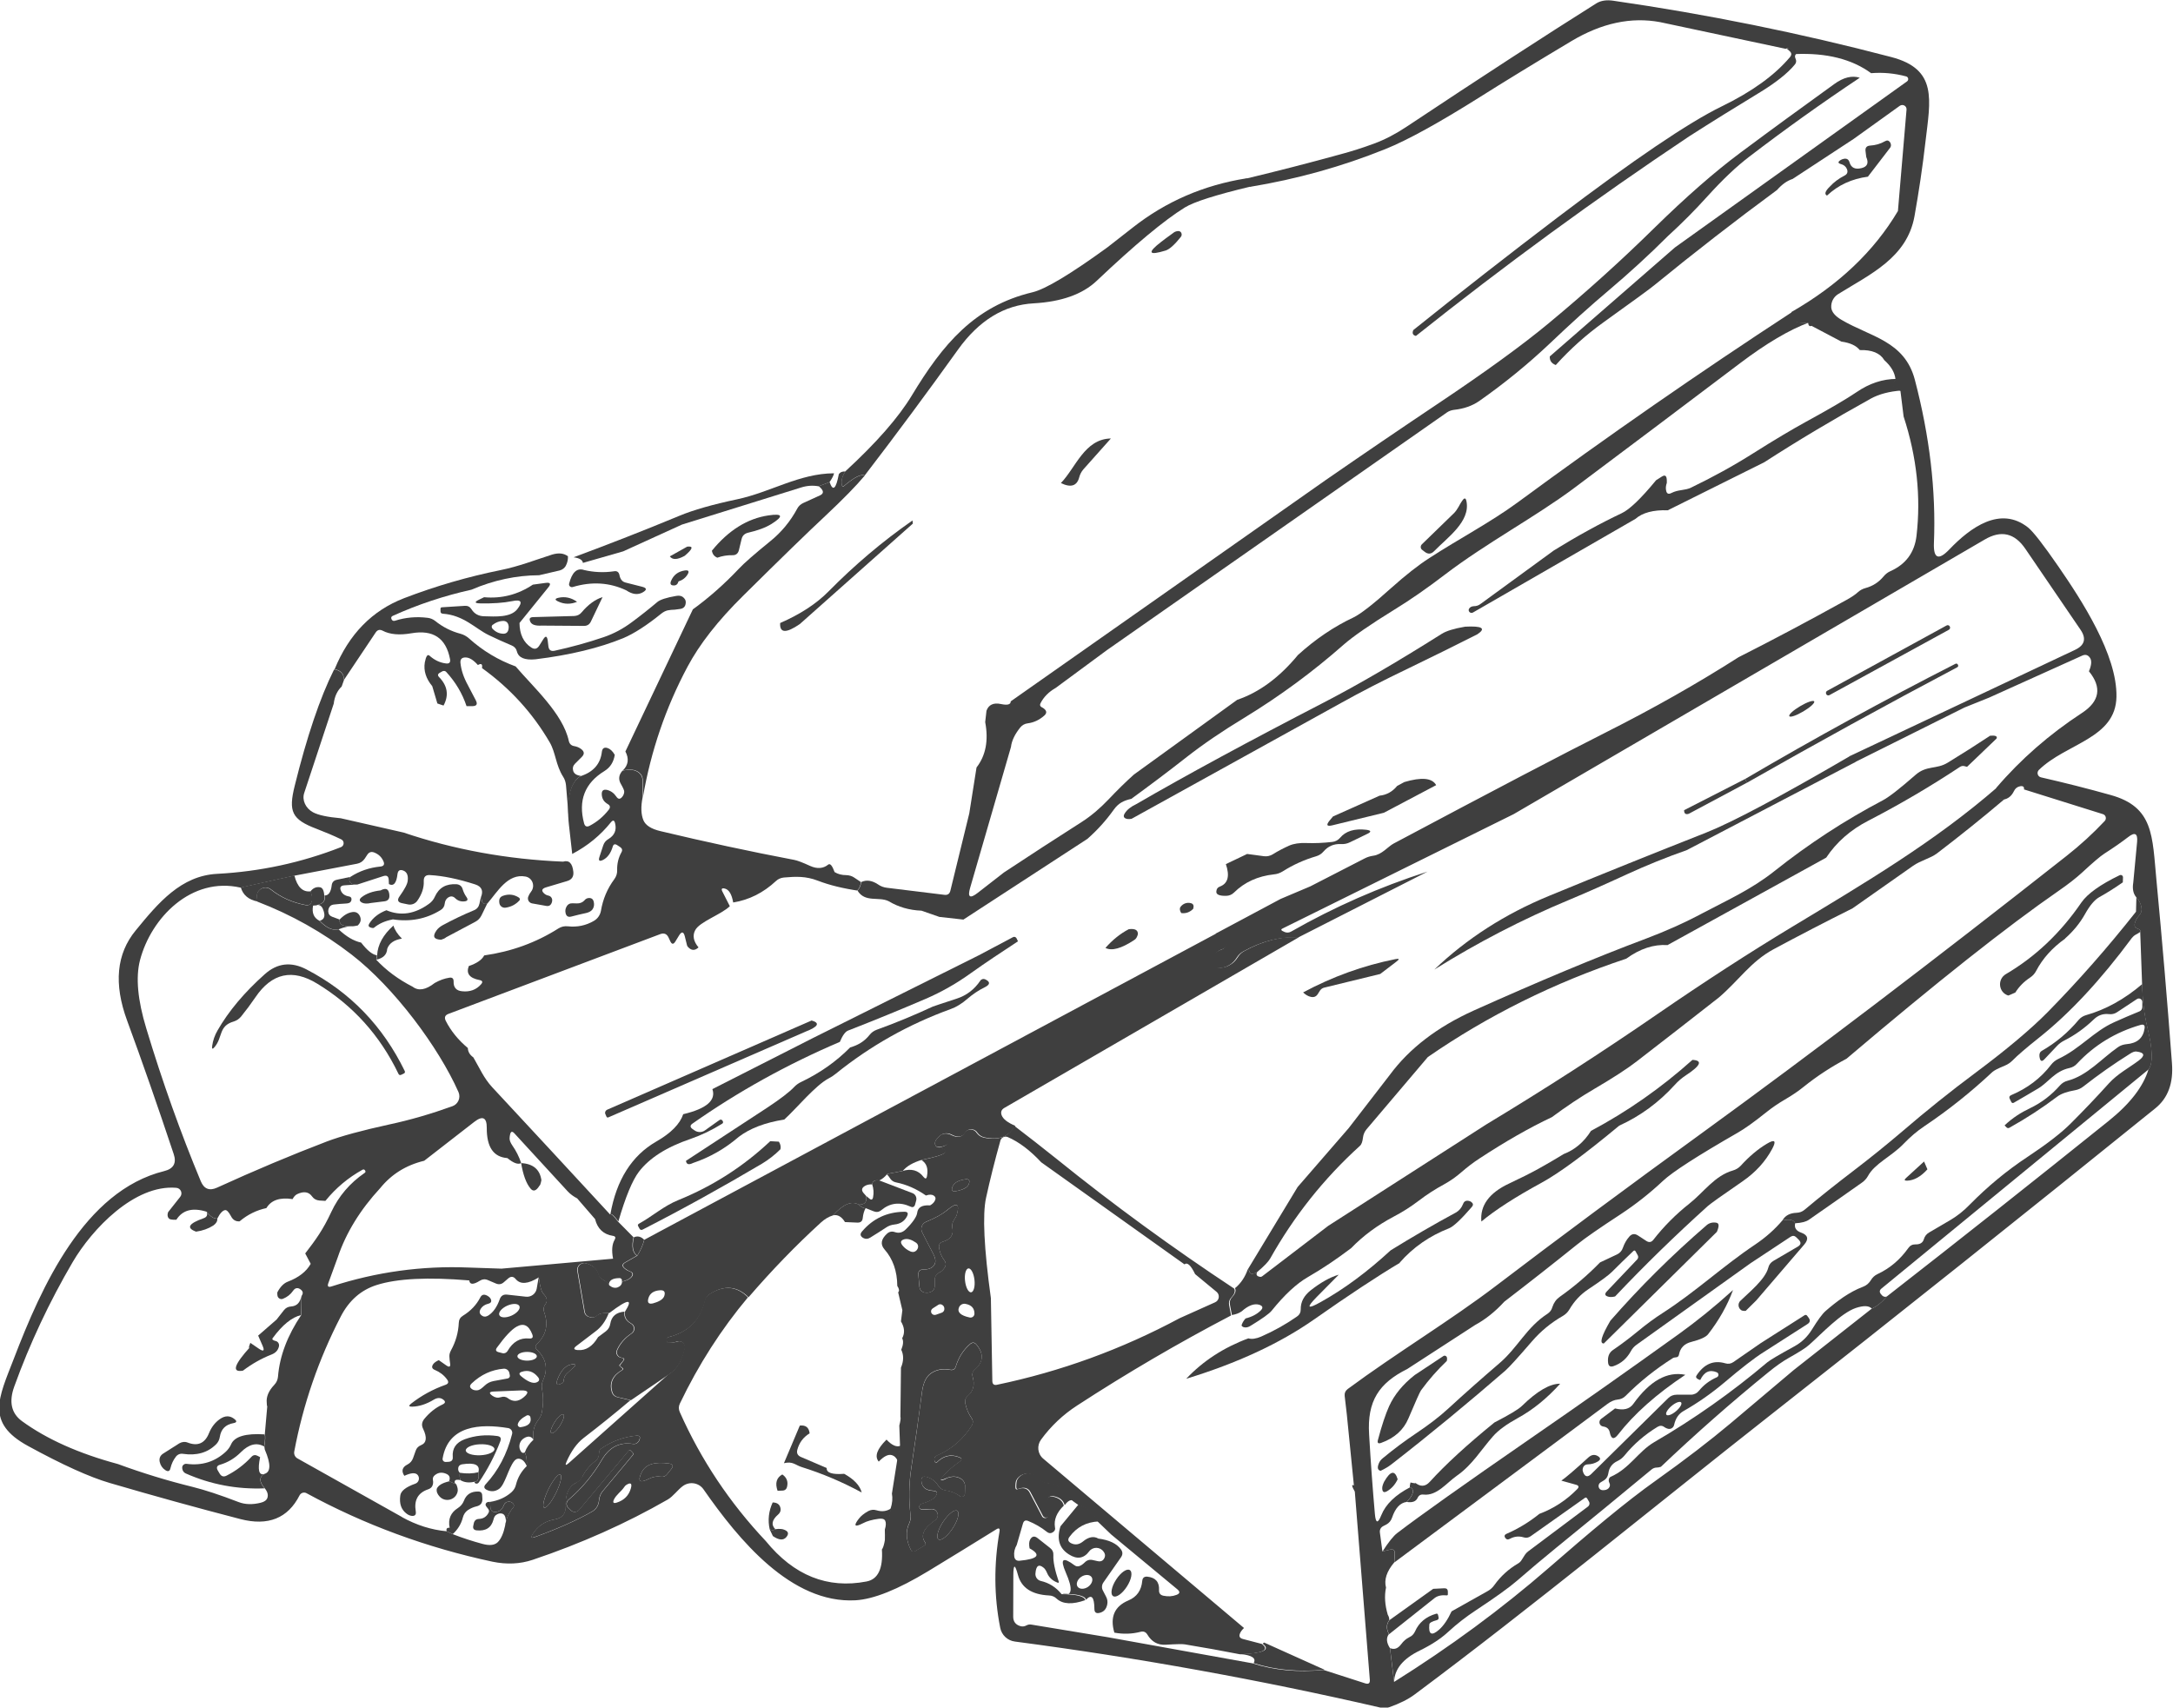 <?xml version="1.0" encoding="UTF-8"?>
<svg id="_Layer_" data-name="&amp;lt;Layer&amp;gt;" xmlns="http://www.w3.org/2000/svg" viewBox="0 0 355.97 279.73">
  <defs>
    <style>
      .cls-1 {
        fill: #3f3f3f;
      }
    </style>
  </defs>
  <path class="cls-1" d="M54.81,109.65c1.02.2,1.54.78,1.54,1.74l-.38,1.07c-.72.69-1.16,1.63-1.3,2.81l-4.84,14.64c-.38,1.16.23,2.49,1.44,3.15.87.47,2.4.79,4.55.98l10.28,2.34c8.28,2.8,16.99,4.39,26.14,4.77.96-.29,1.53.24,1.68,1.64.09.79-.24,1.31-1.02,1.54l-3.42,1.02c-.78.23-.86.61-.21,1.12.17.12.35.2.55.24.37.06.64.38.64.76,0,.15-.03.31-.09.44-.17.41-.46.57-.89.49l-2.31-.41c-.5-.09-.81-.6-.64-1.09.11-.29.26-.57.46-.82.73-.92.24-2.28-.9-2.49-2.92-.55-4.6,2.51-6.25,4.42-.12.06-.26.08-.41.06-.31-.03-.46-.2-.47-.5-.02-.21-.08-.41-.18-.58.44-1.05.14-1.76-.93-2.11-2.8-.9-5.27-1.41-7.41-1.53-.72-.05-1.05.29-1.02,1.01.05,1.08-.32,2.15-1.07,3.22-.34.46-.92.69-1.48.58l-.98-.2c-.72-.14-.87-.52-.44-1.12.84-1.18,1.3-2.03,1.34-2.57.11-.9-.15-1.47-.78-1.68-.52-.17-.81.02-.89.57-.17,1.51-.63,2.06-1.41,1.67l-.03-.7c-.03-.6-.32-.79-.89-.61l-4.25,1.38c-.31.02-.58-.02-.81-.09-.23-.08-.38-.23-.46-.43-.09-.24-.06-.49.11-.72,1.47-.96,3.12-1.53,4.95-1.71.53-.06.7-.34.5-.82-.29-.7-.79-1.19-1.53-1.48-.47-.18-.84-.06-1.12.35l-.44.67c-.31.44-.72.72-1.25.82l-10.27,1.96-8.79,1.96c-8.05-1.86-14.68,4.9-16.5,11.9-.72,2.8-.38,6.52,1.04,11.18,2.64,8.75,5.62,17.08,8.92,25.01.53,1.27,1.42,1.62,2.67,1.05,6.13-2.8,12.12-5.32,17.98-7.56,2.29-.87,5.71-1.8,10.28-2.8,3.41-.73,6.83-1.73,10.3-2.98.93-.34,1.39-1.39.99-2.31-3.24-7.32-10.53-17.14-17.53-22.54-4.69-3.62-9.82-6.51-15.42-8.66l-.09-.64c-.21-1.28,1.27-2.15,2.29-1.34,1.63,1.3,3.53,2.14,5.68,2.55.53.11.89-.11,1.02-.64.11-.43.05-.96-.2-1.6.41-.55.93-.78,1.54-.69.43.06.67.52.72,1.36.24.99-.37,1.54-1.83,1.65-.23,1.19.12,2.02,1.05,2.49,1.12,1.18,2.15,1.65,3.12,1.39,1.25,1.19,2.49,1.92,3.7,2.18.98,1.27,1.83,1.97,2.58,2.08-.03.24-.06.49-.11.72,1.62,1.74,3.61,3.22,5.97,4.43.96.73,2.15.53,3.61-.61.81-.46,1.6-.75,2.41-.87.47-.08.7.14.69.63-.03.96.43,1.5,1.38,1.59,1.28.14,2.32-.24,3.1-1.12.35-.38.26-.63-.26-.72-1.63-.32-2.2-1.08-1.73-2.29,1.31-.44,2.15-1.02,2.52-1.74,4.45-.63,8.49-2.09,12.16-4.42.47-.29.98-.41,1.53-.35,1.54.17,2.96-.12,4.28-.89.61-.35,1.02-.95,1.15-1.63.32-1.91,1.04-3.64,2.19-5.19.32-.44.49-.93.47-1.48-.03-1.05.2-2.03.7-2.93.2-.35.12-.64-.21-.86l-.52-.34c-.35-.21-.58-.12-.69.26-.32,1.08-.86,1.82-1.6,2.19-.6.29-.78.12-.58-.5l.61-1.86c.15-.47.44-.82.87-1.07.99-.6,1.36-1.45,1.08-2.58-.12-.52-.35-.56-.69-.15-1.7,2.12-3.8,3.85-6.33,5.18l-.53-4.69c-.47-4.31.15-7,1.88-8.05,2.11-.67,3.29-2.02,3.51-4.02.08-.55.37-.75.9-.6.44.14.86.5,1.21,1.13-.18,1.1-.67,2.02-1.71,2.66-3.21,1.97-4.31,4.83-3.32,8.54.14.52.44.66.92.41,1.21-.63,2.25-1.5,3.13-2.63.29-.38.24-.69-.17-.92-.64-.37-.96-.9-.98-1.62-.02-.6.28-.82.86-.7.63.15,1.13.52,1.53,1.1.29.44.61.46.95.05.2-.24.32-.52.34-.83.02-.21-.17-.64-.55-1.3-.44-.75-.35-1.48.26-2.17,1.16-.28,2.05-.17,2.67.32.4.32.6.72.61,1.22l.03,2.78c-.32,1.57-.27,2.84.12,3.79.35.84,1.28,1.44,2.83,1.8,7.29,1.74,14.59,3.32,21.91,4.71.47.09,1.33.41,2.57.98,1.16.52,2.15.44,2.96-.21.31-.26.66.14,1.05,1.22.55.34,1.19.5,1.92.5.5.02.95.15,1.34.43l1.05.7c-.05.57-.24,1.02-.6,1.39.12.02.24.05.38.06-2.64-.38-4.92-.93-6.83-1.67-1.97-.76-3.61-.69-5.56-.52-.5.05-.95.24-1.31.58-2.05,1.91-4.39,3.09-7,3.51-.23-1.34-.69-2.11-1.37-2.28-.49-.12-.63.05-.4.49l1.22,2.4c-1.45,1.39-4.97,2.55-5.68,3.94-.46.87-.28,1.82.55,2.81-.61.57-1.19.53-1.74-.09-.08-.08-.12-.17-.15-.28l-.35-1.42c-.2-.81-.52-.87-.96-.15-.18.32-.38.63-.58.95-.32.53-.6.52-.86-.05l-.26-.56c-.29-.63-.75-.81-1.39-.57l-34.68,13.06c-.57.21-.7.6-.44,1.13.84,1.66,2.05,3.15,3.62,4.46.02.61.32,1.12.9,1.53,1.04,1.77,1.7,3.39,3.1,4.9,6.31,6.78,12.74,13.72,19.28,20.81.23-.11.66.29,1.31,1.18l2.55,2.58c-.35,1.51-.17,2.51.55,3.01l-1.93,1.1c-.52.29-.55.63-.08,1.01.24.2.52.37.83.47.5.2.58.52.23.93-.31.35-.82.6-1.56.75.09-.14.09-.27,0-.41-.08-.11-.17-.17-.31-.17-1.21,0-1.8.4-1.77,1.19-.23-.4-.55-.7-.96-.9-.41-.21-.69-.55-.82-1.01-.23-.83-.9-1.39-2-1.71-.78-.21-1.53.44-1.39,1.25l1.15,6.71c.06.37.31.66.64.79.55.21.99.17,1.34-.14.31-.27.66-.41,1.07-.43l.96-.03c-.52,1.33-1.25,2.34-2.22,3.04l-3.07,2.34c-.55.41-.47.64.21.69,1.33.11,2.43-.61,3.32-2.12l1.28-.96c.41-.32.64-.72.72-1.22.2-1.24.98-1.89,2.34-2-.15.84.2,1.48,1.04,1.96.63.34.66,1.22.06,1.62-1.05.7-1.83,1.57-2.32,2.63-.14.29-.17.57-.06.79.15.32.41.52.79.57.4.05.47.23.21.52l-.6.73c.02.09.41.38.41.38.21.14.21.28-.02.41-1.48.87-2.03,2.05-1.62,3.5.14.5.47.81.98.92l2.09.49c-2.52,2.14-5.09,4.2-7.69,6.2-1.08.84-2.02,2.14-2.78,3.88-.24.56-.14.66.34.24l16.3-14.51c1.33-.78,2.22-2.22,2.69-4.34.15-.72-.53-1.33-1.24-1.08-.38.14-.87.2-1.48.2-.26-.21-.31-.34-.29-.47.02-.26.14-.41.38-.47,3.19-.79,5.16-2.77,5.91-5.9.11-.47.4-.9.83-1.16,2.34-1.48,4.45-1.3,6.29.55-4.38,5.23-8.1,11.02-11.15,17.39-.23.47-.23.93-.02,1.41,3.47,7.81,8.17,14.85,14.09,21.13,4.6,5.64,10.1,7.85,16.5,6.62,1.88-.35,2.72-2.11,2.52-5.24.15-.2.29-.57.41-1.13l1.02-5.59c.28-.86.35-1.67.21-2.44l.84-5.32.49-2.49-.12-3.33c.2-.78.26-1.25.18-1.45l.09-8.04c.46-1.08.47-2.06.05-2.93.34-.83.38-1.45.15-1.88.46-.86.4-1.77-.2-2.77l.23-1.83-.69-2.93c.23-.21.18-.56-.14-1.05-.02-2.43-.72-4.43-2.11-6-.69-.81-.55-1.65.41-2.54.38-.35.81-.44,1.28-.28.67.23,1.27.09,1.8-.43,1.1-1.07,1.82-2.11,1.88-2.73.11-.9.81-1.3,2.11-1.21.35-.2.61-.44.76-.72.21-.37.17-.66-.14-.87-.29-.21-.72-.23-1.3-.03-1.53-1.08-3.16-1.8-4.9-2.15-.46-.09-.79-.34-1.02-.73-.14-.24-.32-.46-.53-.63l2.55-.49c1.48-.47,2.66-.15,3.5.95.31.38.5.34.58-.15.23-1.25-.09-2.12-.93-2.61,4.29-.87,5.1-1.56,2.44-2.09.64.02,1.13-.09,1.48-.29.35-.2.46-.66.26-1.01-.35-.6-.7-.82-1.08-.69.57-.34,1.19-.34,1.85,0,.95.47,1.67.35,2.15-.38.28-.41.66-.6,1.16-.52.34.05.61.23.82.55.29.4.66.64,1.13.75,2.34.53,4.02-.09,5.06-1.89,2.18,1.67,4.48,3.45,6.86,5.36,9.27,7.49,18.99,14.58,29.12,21.27.21.41.06.89-.46,1.45-.34.35-.46.78-.37,1.25l.32,1.7c-8.63,4.51-17.04,9.43-25.23,14.76-2.31,1.5-4.28,3.36-5.9,5.58-.72.98-.57,2.35.37,3.13l32.88,27.73c-.32.29-.53.58-.64.84-.23.5-.08.82.46.96l3.1.81c1.33.99.15,1.56-3.56,1.7-2.92-.57-5.94-1.12-9.06-1.63-.34-.06-1.38-.05-3.12.06-1.31.08-2.32-.49-3.01-1.66-.26-.43-.63-.58-1.1-.46-1.42.37-2.86.41-4.31.14-.75-2.55.02-4.31,2.29-5.27,1.39-.58,2.14-1.65,2.28-3.21.05-.5.32-.73.83-.69,1.34.14,1.99.87,1.92,2.2-.03.5.2.81.7.92.79.17,1.51.12,2.17-.14.55-.21.6-.5.15-.89l-10.86-9-2.17-2.08c-.81-1.42-1.89-2.35-3.25-2.78l-.89-.64-2.37-2.23c-.37-.35-.81-.53-1.31-.57-.9-.05-1.68-.38-2.31-1.04-.95-.99-2.6-.76-3.24.46-.11.2-.15.6-.15,1.16.01.32.15.41.44.28.2-.08.41-.12.64-.14.56-.03.99.21,1.25.72l2.03,3.87c.14.28.47.38.75.24.27-.12.4-.46.27-.73-.32-.73-.4-1.42-.26-2.06.14-.55.47-.76,1.02-.66.99.2,1.59.69,1.79,1.47-1.16,1.12-1.65,2.31-1.45,3.55.08.29,0,.53-.2.7-.38.34-.76.35-1.15.03-.92-.73-1.93-1.31-3.03-1.76-.44-.18-.72-.05-.86.41l-1.02,3.51c-.35.6-.49,1.22-.41,1.86.06.53.35.78.89.73,3.03-.29,3.56-.96,1.62-2.03-.11-.63-.09-1.08.08-1.41.31-.58.72-.67,1.24-.26l2.03,1.6c.4.31.58.7.55,1.21-.05.99.24,2.44.89,4.35.03.09-.06.18-.15.15-.87-.31-1.47-.86-1.79-1.65-.17-.38-.34-.64-.52-.79-.82-.69-1.28-.37-1.37.96-.03.55.34,1.05.87,1.18,1.39.32,2.52,1.05,3.42,2.17,2.46.02,3.74.34,3.87.98-2.12.75-3.68.67-4.68-.24-.35-.34-.78-.52-1.27-.53-2.83-.15-4.51-1.27-5.07-3.35-.5-1.85-.75-1.82-.76.09-.02,2-.02,4.25-.02,6.74,0,.78.38,1.3,1.13,1.53.35.11.72.08,1.07-.12.24-.12.5-.17.76-.12l12.48,2.06,23.79,4.29c3.54,1.15,7.41,1.5,11.61,1.08l6.83,2.2c.54.17.79-.02.75-.58l-2.46-30.83c-.52-.9-.56-1.24-.15-1.01l-1.16-11.64-.35-3.01c-.05-.47.12-.86.5-1.15,7.99-5.91,16.85-11.23,24.34-16.94,9.99-7.61,21.37-16.06,34.15-25.33,17.66-12.83,37.42-27.85,59.28-45.07,2.25-1.77,4.32-3.67,6.23-5.7.35-.37.2-.98-.29-1.13l-12.93-4.05c.06-.43-.15-.6-.63-.52-.47.09-.82.37-1.02.81-.38.79-.95,1.25-1.71,1.38-.98.02-1.44-.12-1.39-.41.08-.5.15-1.02.23-1.54,3.99-4.66,8.66-8.74,14.01-12.24,2.92-1.91,3.3-4.19,1.15-6.83.44-1.04.49-1.79.14-2.25-.32-.44-.73-.55-1.24-.32l-15.25,6.88-4.03,1.62-18.06,9.01c.11-.57-.17-.9-.86-.99l37.02-17.46c1.59-.75,1.89-1.85.9-3.3l-9.04-13.26c-1.76-2.58-3.97-3.09-6.66-1.51l-77.16,44.98-37.89,18.75c-.23.11-.23.23-.02.37.14.08.29.15.44.21.37.12.72.09,1.05-.11,7.04-4.02,14.48-7.29,22.32-9.81l-21.27,10.83c-2.86-.2-5.82.55-8.89,2.23-.44.23-.81.57-1.07.99-.67,1.08-1.63,1.67-2.87,1.77-.53.05-.84-.2-.95-.73-.21-1.22.2-1.99,1.25-2.31.98-.27,1.24-1.54.46-2.2-.44-.38-.93-.5-1.47-.37l10.73-5.73,4.87-2.06,8.91-4.58c.44-.23.92-.37,1.41-.44,1.44-.2,2.4-1.5,3.32-1.99,16.36-8.71,27.98-14.79,34.87-18.26,7.59-3.83,14.82-7.91,21.65-12.27,5.45-2.75,11.35-5.88,17.72-9.41.79-.44,1.39-.84,1.8-1.22.37-.34.78-.56,1.25-.69,1.19-.32,2.18-.95,2.96-1.89.31-.38.69-.69,1.15-.89,2.52-1.13,3.94-3.06,4.26-5.76.75-6.43.05-12.96-2.11-19.57l-.52-4.19c-.37-.18-.67-.34-.9-.47-.34-.18-.47-.4-.41-.63.05-.23.21-.49.5-.79-.11-1.12-.72-2.15-1.83-3.15-.69-1.16-2.03-1.71-4.02-1.65-.57-.72-1.56-1.19-3.01-1.39l-4.89-2.58c-.32.14-.52-.03-.57-.52-2.18.23-3.09-.37-2.7-1.76,7.7-4.42,13.51-9.93,17.42-16.53l1.41-16.61c.05-.6-.61-.96-1.1-.63l-7.55,5.42-10.02,6.57c-.9.29-1.74.89-2.54,1.8-6.83,5.03-13.52,10.22-20.08,15.58-.63.53-3.42,2.57-8.39,6.13-2.81,2.02-5.41,4.34-7.78,6.97-.69-.26-1.02-.72-.98-1.41l20.5-17.85,38.03-27.21c.31-.23.21-.72-.15-.81-1.86-.5-3.77-.69-5.74-.53-3.16-2.31-7.32-3.35-12.44-3.13-.32-.89-.84-1.18-1.56-.86l-20.56-4.37c-4.74-.89-9.58.15-14.53,3.1-6.1,3.65-11.12,6.72-15.06,9.21-6.68,4.2-11.81,7.03-15.42,8.48-7.09,2.86-14.48,4.92-22.18,6.19l.05-.79c.02-.23-.14-.41-.37-.44-.14-.02-.29-.05-.44-.09,5.21-1.25,10.39-2.58,15.54-4,1.88-.5,3.76-1.1,5.61-1.79,1.7-.63,3.44-1.53,5.23-2.72,12.48-8.3,22.86-15.03,31.12-20.23.72-.44,1.63-.6,2.77-.43,15.36,2.22,30.54,5.29,45.55,9.23,7.62,2,6.4,6.98,5.59,13.89-.47,4.11-1.08,8.17-1.8,12.21-1.24,6.78-7.24,9.46-12.5,12.73-.76.47-1.19,1.31-1.13,2.2.06.72.63,1.41,1.7,2.03,4.69,2.77,10.31,3.42,11.99,9.79,2.43,9.27,3.48,18.18,3.13,26.71-.11,2.6.75,2.96,2.54,1.08,3.41-3.56,8.34-7.2,12.9-3.56.84.69,2.47,2.78,4.9,6.3,3.85,5.58,9.69,14.53,9.56,21.41-.11,6.86-8.19,7.59-12.71,11.99-.4.4-.21,1.08.34,1.21,3.9.89,7.69,1.85,11.4,2.89,7.09,1.96,6.83,6.69,7.52,13.95.95,9.98,1.79,19.95,2.54,29.96.26,3.27-.64,5.73-2.7,7.4-21.01,16.97-42.11,33.8-63.33,50.47-18.14,14.26-38.93,31.35-58,45.55-1.08.81-2.47,1.5-4.14,2.09-.47.17-.98.2-1.45.09-19.66-4.54-39.63-8.16-59.92-10.83-1.21-.15-2.18-1.07-2.41-2.26-1.02-5.16-1.05-10.42-.11-15.78.08-.5-.09-.61-.52-.35-3.71,2.31-7.43,4.58-11.12,6.83-5,3.03-8.98,4.63-11.96,4.8-10.53.58-19.14-9.92-24.89-18.17-.76-1.1-2.29-1.34-3.38-.55-.84.61-1.59,1.7-2.49,2.22-6.81,3.91-14.18,7.2-22.11,9.87-2.06.69-4.26.79-6.59.31-10.8-2.31-20.96-6.05-30.48-11.23-.4-.21-.9-.06-1.12.35-1.91,3.77-5.15,5.07-9.69,3.9-7.17-1.86-14.29-3.83-21.39-5.91-3.3-.96-7.78-2.99-13.41-6.07-7-3.82-4.8-7.87-2.32-14.3,4.51-11.76,11.52-27.49,24.64-30.73,1.53-.38,2.05-1.31,1.54-2.81-2.61-7.84-5.15-15.11-7.62-21.83-2.22-6.02-1.76-10.95,1.41-14.79,3.71-4.54,7.43-8.95,13.32-9.26,7.01-.37,13.78-1.82,20.29-4.37.57-.23.6-1.02.05-1.28-1.3-.63-2.66-1.19-4.05-1.73-4.08-1.54-4.61-2.84-3.57-7.04,2-8.08,4.14-14.42,6.42-18.99h0ZM302.51,173.42c-2.52,1.33-4.86,2.86-7,4.58-.9.73-1.94,1.44-3.12,2.12-1.08.63-2.12,1.34-3.12,2.14-1.94,1.56-3.47,2.64-4.57,3.27-6.65,3.82-10.74,6.46-12.28,7.91-2.15,2.02-4.45,3.83-6.89,5.44-3.44,2.25-5.84,3.9-7.17,4.98-3.93,3.16-7.9,6.28-11.93,9.37-1.51,1.65-3.12,2.92-4.78,3.82l-11.12,7.21c-4.64,2.31-6.59,5.26-6.25,10.71.26,4.51.58,8.88.95,13.08.14,1.51.49,1.56,1.05.15.72-1.79,2.31-3.32,4.74-4.58.73.41.55,1.22-.57,2.41-1.09.14-1.88,1.01-2.41,2.58-.17.5-.49.89-.95,1.13l-.47.24c-.44.23-.64.6-.57,1.1l.41,3.06,1.22-.29c.57-.14.82.09.79.66l-.08,1.44c-1.24,1.47-1.68,2.84-1.34,4.11-.29,1.39-.18,2.87.29,4.46.17.28.26.57.24.87-.5.69-.52,1.45-.05,2.29-.47.6-.43,1.38.17,2.31l.67,5.53c9.15-5.73,17.6-11.95,25.32-18.66,6.59-5.73,12.58-10.8,17.65-14.39,4.72-3.36,8.74-6.45,12.09-9.26,6.89-5.82,10.37-8.74,10.42-8.79,4.22-3.32,8.48-6.66,12.77-10.05.84-.38,1.67-1.04,2.48-2,12.18-9.49,24.29-19.08,36.33-28.75,3.5-2.81,5.67-5.62,6.52-8.43.75-.99.69-3.28-.18-6.84-.52-2.15-.81-4.51-.86-7.07l-.31-8.63c.15-.18-.02-.37-.49-.55-.38-.15-.52-.43-.41-.84.12-.47.35-.9.7-1.27.34-.37.47-.79.4-1.3-.08-.6-.37-1.16-.84-1.7-.5-.58-.67-1.39-.5-2.41l.63-6.68c.12-1.38-.37-1.63-1.45-.79-1.12.86-2.41,1.76-3.91,2.72-.67.43-1.89,1.47-3.67,3.12-.95.87-2.23,1.88-3.87,3.01-8.37,5.79-19.94,14.94-34.7,27.47h0ZM69.48,190.15c-2.98.72-5.36,2.22-7.18,4.46-3.29,3.56-5.61,7.33-6.97,11.35l-1.54,4.22c-.2.55-.03.73.53.55,7.32-2.37,14.81-3.41,22.49-3.09l5.35.18,18.27-1.63c-.26-1.34-.17-2.38.26-3.1.21-.37.12-.58-.29-.64-1.54-.24-2.52-1.16-2.92-2.75l-2.93-3.39c-.6-.31-1.12-.69-1.56-1.16l-8.75-9.52c-.34-.35-.56-.29-.67.18-.05.2-.08.41-.09.64-.02.35.14.73.43,1.16.63.9,1.12,1.86,1.47,2.92-.52.28-1.27,0-2.26-.82-2.28-.17-3.39-1.8-3.38-4.92.02-1.74-.67-2.08-2.05-1.01l-8.2,6.37h0ZM162.32,212.64l.24,13.61c.02.49.26.69.73.6,10.47-2.18,20.46-5.82,29.95-10.91l5.82-2.61c.69-.31.81-1.24.23-1.71l-3.51-2.9c-.7-1.45-1.28-1.99-1.74-1.6l-23.47-16.72c-1.83-1.97-3.67-3.35-5.48-4.13-.49-.21-1.07.06-1.21.58-.92,3.29-1.7,6.4-2.35,9.37-.6,2.75-.34,8.22.79,16.42h0ZM53.3,196.72l-.99-.06c-.5-.05-.9-.26-1.19-.67-.53-.75-1.34-.89-2.43-.38-.29.14-.55.41-.76.82-2.09-.32-3.51.17-4.29,1.47-1.59.34-3.06,1.05-4.39,2.17-.63.05-1.1-.23-1.42-.86-.37-.69-.69-1.02-.95-.98-.41.06-.84.52-1.28,1.39-.57.03-1.15-.34-1.74-1.12-2.31-.72-3.96-.29-4.97,1.31-.37.02-.67,0-.9-.05-.26-.05-.41-.2-.49-.43-.08-.24-.06-.5.05-.78l1.97-2.49c.46-.58.09-1.42-.64-1.48-6.86-.58-13.81,6.78-16.97,12.16-3.83,6.54-7.03,13.34-9.58,20.41-.9,2.49-.47,4.38,1.27,5.65,4.05,2.95,9.29,5.3,15.72,7.03,3.99,1.47,8.07,2.72,12.22,3.74,1.97.49,4.49,1.31,7.55,2.49,1.07.41,2.28.44,3.61.11.6-.14.96-.41,1.1-.79.17-.5.03-1.02-.44-1.59-.9-1.05-.92-1.83-.06-2.34,1.07-.29,1.1-1.62.08-3.99-.03-.18-.06-.37-.08-.53.17-1.02.2-1.7.08-1.99l.4-4.54c-.05-.08-.08-.28-.08-.6-.11-.99.31-1.97,1.24-2.95.35-.37.55-.81.6-1.33.27-3.39,1.56-6.77,3.83-10.13l.05-3.13c.26-.37.23-.69-.11-.98-.5-.41-.95-.35-1.31.18-.41.6-.96,1.02-1.65,1.3-.38.15-.81-.08-.89-.49-.03-.17-.05-.35-.03-.56.47-.9,1.05-1.5,1.73-1.76,1.77-.67,3.03-1.65,3.74-2.92l-.9-1.7c1.74-2.26,2.93-3.9,4.28-6.81,1.21-2.58,3.03-4.71,5.44-6.37.17-.11.2-.24.09-.41-.12-.18-.26-.21-.43-.12-2.34,1.3-4.35,2.98-6.05,5.07h0ZM156.59,195.13c1.21-.23,1.93-.61,2.12-1.18.23-.61.02-.87-.63-.76-1.13.17-1.82.6-2.06,1.25-.21.57-.03.79.57.69h0ZM153.85,208.47c.35-.18.64-.44.87-.79.28-.43.26-.86-.06-1.27-.44-.58-.73-1.27-.84-2.06-.06-.49.15-.81.63-.95,1.27-.37,1.79-1.13,1.56-2.28-.09-.47,0-.92.29-1.33.23-.34.35-.57.4-.69.56-1.91.09-2.22-1.45-.95-.84.72-2.03,1.38-3.56,2-.67.28-.96,1.07-.63,1.71.58,1.16,1.18,2.32,1.8,3.5.37.7.46,1.27.26,1.7-.29.61-.93.92-1.96.9-.43-.02-.78.35-.73.78l.18,2c.06.61.4.95,1.01,1.01.29.03.57,0,.82-.11.44-.17.67-.5.67-.98v-.98c0-.55.24-.96.73-1.22h0ZM150.11,203.6c-.76-.53-1.41-.73-1.94-.6-.63.17-.73.5-.34,1.01.35.44.78.76,1.31.99.28.11.52.12.73.02.28-.14.44-.35.52-.67.06-.29-.06-.58-.29-.75h0ZM159.08,211.7c.42-.05.68-.97.55-2.05-.12-1.07-.56-1.91-.99-1.87-.42.05-.68.97-.55,2.05.12,1.07.56,1.91.99,1.87h0ZM65.86,248.53c2.35,1.3,4.78,2.08,7.3,2.31l.99.47c1.62.63,3.25,1.16,4.89,1.6,1.18.32,2,.21,2.51-.29.53-.53.93-1.44,1.19-2.67.17-1.16.6-2.14,1.27-2.93.26-.32.23-.6-.11-.86-.17-.12-.35-.18-.55-.17-.41.02-.69.21-.83.6-.24.66-.67,1.01-1.27,1.08-.57.08-.87-.18-.92-.75l-.06-.89c1.36-.21,2.54-.73,3.5-1.57.38-.34.64-.75.75-1.24.29-1.18.87-2.18,1.77-3.06.05-.9-.05-1.67-.31-2.26.27-.76.75-1.45,1.41-2.06-.18-1.27.08-2.34.78-3.24.32-.4.52-.84.61-1.33.23-1.25.23-2.51,0-3.76-.09-.49-.03-.96.18-1.42.84-1.86.52-3.51-.98-4.97-.34-.32-.34-.66,0-.99,1.5-1.45,1.88-3.19,1.15-5.21-.15-.44-.09-.86.18-1.24.41-.53.32-1.1-.24-1.68-.38-.38-.64-1.3-.81-2.75-1.76,1.1-3.01,1.19-3.77.29-.38-.47-.81-.5-1.27-.09l-.67.58c-.38.35-.82.43-1.3.23l-1.34-.57c-.46-.2-.9-.15-1.31.11-1.07.67-1.65.66-1.73-.05-6.74-.57-11.79-.32-15.17.75-2.55.81-4.52,2.52-5.88,5.16-3.64,7.03-6.17,14.41-7.62,22.12-.08.44.12.9.52,1.12l17.14,9.61h0ZM153.67,213.77l-.89.57c-.24.17-.34.47-.2.75.14.26.44.38.72.29l.96-.34c.24-.08.43-.31.44-.57.02-.32-.09-.55-.35-.72-.21-.14-.49-.12-.69.02h0ZM157.11,214.14c-.35.79.23,1.36,1.73,1.68.41.09.79-.21.79-.63,0-.89-.49-1.42-1.48-1.6-.43-.08-.86.15-1.04.55h0ZM154.58,241.69c.75-.84,1.62-1.59,2.6-2.26.44-.31.43-.55-.08-.75-1.36-.52-2.57-.23-3.65.86-.11.11-.18.09-.26-.03-.08-.12-.12-.26-.14-.43-.01-.32.12-.53.41-.66,2.4-1.02,4.31-2.64,5.71-4.89.26-.43.26-.86-.03-1.27-.5-.72-.84-1.53-1.02-2.43-.09-.47.05-.89.43-1.21.9-.76,1.16-1.79.78-3.09-.14-.47-.03-.86.34-1.18,1.42-1.22,1.53-2.58.31-4.08-.34-.41-.7-.44-1.1-.09-1.08.95-1.85,2.15-2.31,3.64-.14.46-.44.64-.92.55-1.22-.23-2.28-.03-3.15.58-.78.53-1.27,1.56-1.47,3.07-.53,4.17-1.13,8.34-1.76,12.48-.38,2.55-.43,5.09-.12,7.64.06.47-.02.93-.21,1.38-.63,1.31-.52,2.78.29,4.4.12.23.41.32.64.18l1.53-.92c.26-.14.29-.34.12-.57-.78-1.12-.21-2.31,1.67-3.61.82-.57.38-1.86-.61-1.82l-1.5.08c-.23.02-.44-.15-.49-.4-.03-.23.11-.46.34-.52,1.27-.38,2.06-.82,2.37-1.31.35-.52.2-.79-.43-.84-1.24-.06-1.88-.61-1.94-1.63-.03-.58.23-.79.79-.66.84.2,1.5.7,1.99,1.48.26.41.63.66,1.12.73.95.14,1.76.46,2.41.96.34.24.81.01.82-.4l.03-1.18c.02-.53-.26-1.04-.72-1.3-.72-.41-1.51-.41-2.41-.02-.95.43-1.07.26-.38-.52h0ZM92.83,225.03c.35-.34.73-.67,1.12-1.02.47-.41.4-.58-.23-.52-.96.11-1.74.87-2.34,2.32-.41,1.04-.14,1.27.82.7.08-.05.14-.24.17-.57.05-.35.2-.66.46-.92h0ZM90.31,234.76c.24.16.88-.39,1.43-1.24.54-.85.8-1.66.55-1.81-.24-.16-.88.39-1.43,1.24-.54.85-.8,1.66-.55,1.81h0ZM94.4,242.89c-1.22.63-1.79,1.88-1.71,3.77.05,1.28-.55,2.03-1.82,2.25-1.56.26-2.78,1.08-3.65,2.48-.29.47-.18.61.34.43,3.85-1.39,7-2.8,9.43-4.19.7-.4,1.08-1.02,1.16-1.88.05-.53.23-1.02.57-1.44l4.94-5.93c.11-.12.11-.31-.02-.43l-.32-.32c-.11-.11-.21-.11-.32.02l-8.11,9.69c-.34.41-.96.46-1.34.09l-.44-.43c-.38-.35-.37-.98.03-1.31,2.15-1.83,3.97-4,5.45-6.52,1.22-2.09,2.93-2.98,5.12-2.63.34.05.61-.06.84-.32.11-.11.18-.24.23-.41.15-.46-.02-.67-.5-.63-2.11.2-4.05.92-5.81,2.14-.17.11-.26.27-.29.47l-.06.55c-.05.41-.24.75-.58,1.01-.9.69-1.62,1.54-2.12,2.54-.23.44-.55.78-.99,1.01h0ZM109.62,239.75c-2.35-.34-3.85.12-4.48,1.39-.75,1.51-.37,1.88,1.13,1.12.69-.35,1.37-.46,2.08-.35.34.05.67-.09.89-.37l.73-.9c.38-.5.27-.79-.35-.89h0ZM89.13,246.97c.34.17,1.21-.91,1.95-2.41.74-1.49,1.05-2.85.71-3.02-.34-.17-1.21.91-1.95,2.41-.74,1.49-1.05,2.85-.71,3.02h0ZM102.21,243.67c-.5.7-1.24,1.18-1.62,1.94-.26.53-.11.72.46.53,1.19-.38,1.96-1.16,2.29-2.31.24-.84-.02-1.04-.76-.57-.11.06-.23.2-.37.4h0ZM153.74,252.17c.44.29,1.47-.52,2.33-1.82.84-1.28,1.18-2.57.74-2.86-.43-.29-1.47.52-2.33,1.82-.84,1.28-1.18,2.57-.74,2.86h0Z"/>
  <path class="cls-1" d="M292.69,7.95c.72-.32,1.24-.03,1.56.86-.23.23-.26.49-.12.78.17.35.14.67-.09.96-1.18,1.45-3.21,3.06-6.07,4.78-3.76,2.28-7.5,4.6-11.25,7-15.36,10.25-30.27,21.15-44.77,32.7-.5-.11-.66-.43-.43-.96,7.79-6.25,15.66-12.39,23.61-18.43,12.48-9.47,21.44-15.54,26.89-18.2,5-2.43,8.72-5.13,11.2-8.08.32-.38.28-.72-.11-1.04l-.43-.37h0Z"/>
  <path class="cls-1" d="M304.68,12.72c-6.26,4.17-12.33,8.51-18.18,12.99-2.05,1.57-4.28,3.68-6.71,6.36-2.09,2.32-4.28,4.52-6.54,6.58-3.1,3.1-6.33,6.05-9.64,8.85-3.1,2.61-6.33,5.53-9.7,8.74-3.58,3.39-7.44,6.54-11.6,9.46-1.13.78-2.51,1.27-4.13,1.44-.4.05-.79.18-1.13.41l-55.72,38.95-8.39,6.19c-1.13.64-1.96,1.48-2.49,2.51-.14.29-.08.5.21.66.14.06.26.14.37.23.47.38.47.76.02,1.15-.82.72-1.73,1.13-2.69,1.25-.5.06-.9.29-1.22.67-.9,1.12-1.41,2.18-1.53,3.21l-6.68,23.04c-.46,1.57-.05,1.86,1.25.84l4.28-3.33c4.32-2.86,8.57-5.61,12.74-8.27,1.53-.98,2.99-2.22,4.4-3.7,1.39-1.47,2.77-2.83,4.14-4.06l16.93-12.25c3.61-1.22,6.92-3.67,9.96-7.35,2.87-2.6,5.9-4.65,9.08-6.14,1.16-.56,3.25-2.18,6.26-4.89,2.28-2.03,4.34-3.67,6.22-4.87,4.75-3.09,9.95-5.81,14.36-9.04,14.76-10.86,29.79-21.3,45.09-31.28-.38,1.39.52,1.99,2.7,1.76-3.22,1.19-6.98,3.41-11.28,6.66-9.03,6.83-18.09,13.64-27.17,20.44-6.25,4.68-14.38,9-21.21,14.21-2.9,2.22-5.67,4.14-8.28,5.74-3.94,2.43-6.71,4.34-8.31,5.74-5.06,4.46-10.47,8.43-16.2,11.93-3.68,2.23-6.81,4.37-9.41,6.4-3.01,2.37-6.07,4.66-9.15,6.91-1.25.29-2.09.67-2.89,1.79-1.24,1.74-2.67,3.33-4.31,4.77l-20.31,13.22-3.94-.44-2.93-1.02c-2-.08-3.8-.6-5.39-1.56-1.62-.79-3.85.29-5.09-1.73.35-.37.55-.83.6-1.39.84-.41,1.77-.29,2.77.38.44.31.93.49,1.47.55l9.37,1.15c.55.08.89-.15,1.01-.69l3.09-12.64,1.19-7.53c1.51-1.94,1.99-4.42,1.42-7.43l.21-1.86c.35-.99,1.15-1.36,2.38-1.1,1.07.23,1.6.08,1.59-.44l51.57-36.23c6.16-4.26,12.33-8.46,18.5-12.59,7.7-5.15,13.74-9.53,18.11-13.16,5.99-4.97,11.76-10.16,17.31-15.62,5.13-5.03,9.81-9.12,14.03-12.27,5.09-3.79,10.22-7.53,15.37-11.24,1.53-1.12,2.93-1.45,4.22-1.04h0Z"/>
  <path class="cls-1" d="M306.01,28.94c-2.67.35-4.9,1.39-6.72,3.1-.46-.23-.31-.72.46-1.47.66-.72,1.45-1.31,2.38-1.79.49-.24.63-.61.41-1.12-.18-.4-.5-.66-.96-.78-.5-.14-.54-.34-.11-.63.17-.12.37-.2.6-.24.47-.08.76.11.9.55.26.92.92,1.24,1.97.98.96-.23,1.22-.84.78-1.82l-.12-.98c-.06-.55.18-.84.73-.89.9-.05,1.73-.29,2.49-.73.32-.18.58-.12.79.17.08.11.14.24.15.4.03.18-.02.35-.12.5l-3.64,4.74h0Z"/>
  <path class="cls-1" d="M204.16,29.23c.15.05.31.08.44.09.23.03.38.21.37.44l-.05.79c-5.71,1.36-9.32,2.51-10.83,3.44-3.38,2.09-8.19,6.1-14.44,12.02-2.32,2.2-5.76,3.42-10.31,3.68-4.84.26-8.98,2.8-12.41,7.59-5,6.98-10.1,13.86-15.28,20.61-.6-.29-1.76.31-3.47,1.77-.08.06-.18.03-.23-.06-.23-.69-.05-1.48.52-2.38,5.1-4.69,8.74-8.85,10.92-12.47,5.04-8.34,10.25-14.61,19.74-16.87,2.12-.5,6.22-2.96,12.28-7.36.08-.05,1.45-1.13,4.16-3.25,5.42-4.26,11.61-6.94,18.58-8.05h0Z"/>
  <path class="cls-1" d="M192.32,38.05c.35-.18.64-.24.89-.17.17.06.29.18.34.37.06.2.02.4-.12.57-1.02,1.28-1.85,2.02-2.48,2.22-2.81.86-3.06.38-.73-1.42.24-.2.95-.72,2.11-1.56h0Z"/>
  <path class="cls-1" d="M310.67,62.08c-.29.31-.46.57-.5.79-.06.23.08.44.41.63.23.14.53.29.9.47-2,.15-3.67.6-4.98,1.31-6.22,3.45-12.06,6.94-17.48,10.44l-15.81,7.87c-2.38-.08-4.16.4-5.3,1.41l-26.62,15.34c-.43.24-.9-.26-.61-.67.17-.23.41-.35.76-.37.41,0,.78-.12,1.1-.37l12.02-8.77c3.84-2.37,7.53-4.4,11.12-6.1,1.27-.6,3.15-2.4,5.61-5.39l.96-.61c.46-.29.72-.15.78.38.02.18.03.4.02.66-.15.44-.2.84-.12,1.22.09.55.38.7.87.44,1.19-.6,2.2-.38,3.24-.89,3.53-1.7,6.95-3.58,10.25-5.67,3.51-2.22,6.33-3.88,8.42-5.03,4.06-2.22,6.87-3.87,8.45-4.95,2.08-1.42,4.25-2.14,6.51-2.15h0Z"/>
  <path class="cls-1" d="M181.98,71.83l-4.51,5.06c-.32.38-.55.81-.67,1.28-.37,1.44-1.38,1.76-3.01.96,2.41-2.47,3.87-7.23,8.19-7.3h0Z"/>
  <path class="cls-1" d="M138.48,77.24c-.57.9-.75,1.7-.52,2.38.05.09.15.12.23.06,1.71-1.47,2.87-2.06,3.47-1.77-1.38,1.65-3.53,3.85-6.46,6.6-2.8,2.61-7.27,6.95-13.43,13.05-4.14,4.08-7.18,7.96-9.15,11.67-3.56,6.68-5.99,13.78-7.29,21.31l-.03-2.78c-.02-.5-.21-.9-.61-1.22-.63-.49-1.51-.6-2.67-.32.92-.9,1.05-1.94.43-3.12l11.05-23.28c2.66-1.93,5.18-4.16,7.56-6.68.81-.87,2.52-2.37,5.13-4.49,1.82-1.47,3.29-3.25,4.42-5.35.21-.4.54-.69.95-.89l2.78-1.27c.52-.24.6-.6.24-1.05-.11-.15-.28-.31-.47-.44l1.79-.67c.55,1.57,1.05,1.13,1.51-1.3.23-.34.6-.49,1.08-.44h0Z"/>
  <path class="cls-1" d="M136.63,77.52c-.06.35-.31.84-.75,1.47l-1.79.67c-.93-.17-1.89-.11-2.87.2-6.55,2.03-13.05,4.06-19.5,6.07l-9.64,4.39-6.59,1.89c-.06-.49-.57-.79-1.53-.92,5.85-2.17,11.63-4.43,17.34-6.8,2.28-.95,5.44-1.85,9.46-2.7,5.53-1.18,10.16-4.23,15.86-4.26h0Z"/>
  <path class="cls-1" d="M238.1,84.15c.76-.75.9-1.39,1.47-2.17.32-.47.55-.43.66.14.66,3.33-3.13,5.93-5.27,8.14-.5.52-1.02.57-1.59.12l-.4-.31c-.29-.21-.31-.64-.05-.9,1.7-1.67,3.42-3.33,5.18-5.03h0Z"/>
  <path class="cls-1" d="M117.52,91.36c-.5-.2-.81-.58-.9-1.15,2.73-3.35,5.82-5.27,9.26-5.78,2.35-.35,2.52.12.52,1.39-.96.6-2.25,1.08-3.87,1.45-.57.14-.92.49-1.05,1.05l-.44,1.82c-.14.53-.47.81-1.02.81-.89-.02-1.71.12-2.49.4h0Z"/>
  <path class="cls-1" d="M149.48,85.25c.02.17.05.35.06.52l-18.52,16.46c-2.25,1.54-3.32,1.5-3.22-.17,3.3-1.44,5.94-3.16,7.94-5.19,4.23-4.29,8.8-8.17,13.74-11.61h0Z"/>
  <path class="cls-1" d="M112.57,89.55c1.07-.14.93.37-.41,1.5-1.19.66-2,.69-2.43.09l2.84-1.59h0Z"/>
  <path class="cls-1" d="M93.04,91.16c.02.5-.09.99-.32,1.45-.2.43-.6.73-1.05.84l-3.35.78c-3.76.02-7.46.81-11.09,2.37-4.45.99-8.75,2.41-12.9,4.29-.23.11-.29.28-.21.5.12.29.31.38.6.29,1.73-.55,3.5-.7,5.35-.47.44.05.86.23,1.21.5,1.22.99,2.61,1.7,4.16,2.11.52.14.98.4,1.38.75,2.25,2.03,4.8,3.56,7.65,4.6,2.92,3.42,7.76,7.76,8.71,12.21.11.47.4.76.87.84.46.08.86.24,1.21.53.47.38.49.78.08,1.21l-1.13,1.13c-.34.34-.44.73-.31,1.19.14.46.55.73,1.25.82-1.73,1.05-2.35,3.74-1.88,8.05l-.55-6.52c-.05-.5-.2-.98-.47-1.39-1.21-1.89-1.21-3.93-2.2-5.64-2.8-4.8-6.49-8.85-11.09-12.16.11-.66-.12-.82-.67-.5-.75-.84-1.42-1.25-2.05-1.24-.58,0-.86.29-.81.87.11,1.18.52,2.41,1.25,3.73l1.27,2.43c.32.63.14.93-.57.95h-.95c-.69-2.08-1.8-3.94-3.33-5.61-.15-.17-.4-.21-.61-.11l-.41.23c-.38.2-.43.46-.12.76,1.36,1.41,1.6,2.95.7,4.63l-1.01-.34-.84-2.84c-1.02-1.22-1.44-2.52-1.22-3.88.2-1.02.44-1.39.76-1.12.81.73,1.71,1.16,2.7,1.28.55.08.78-.17.67-.72-.66-3.44-2.77-4.84-6.33-4.22-1.96.34-3.53.2-4.72-.43-.46-.23-.82-.14-1.12.29l-5.19,7.76c0-.96-.52-1.54-1.54-1.74,2.35-5.73,6.14-9.61,11.38-11.63,5.18-1.99,10.45-3.51,15.81-4.6,3.01-.61,5.58-1.63,8.43-2.54,1.07-.32,1.94-.23,2.6.28h0Z"/>
  <path class="cls-1" d="M95.65,93.37c1.62.38,3.27.46,4.95.21.47-.08.76.12.87.6.03.17.08.34.14.49.17.41.46.66.87.76l2.72.69c.76.2.81.49.12.9-.81.47-1.71.37-2.72-.31-2.75-1.3-5.67-1.48-8.77-.55-.35.11-.69-.2-.6-.55.47-1.85,1.27-2.6,2.41-2.25h0Z"/>
  <path class="cls-1" d="M111.15,95.24c-.12.44-.37.66-.73.66-.53.02-.7-.23-.5-.72.41-.99,1.16-1.56,2.25-1.73.63-.09.78.12.46.66-.32.53-.81.92-1.47,1.13h0Z"/>
  <path class="cls-1" d="M85.1,102.04c.02,1.86.66,3.21,1.93,4.03.53.35.96.24,1.3-.29l.64-1.02c.4-.66.64-.6.75.15l.12.99c.08.6.41.82,1.01.7,2.73-.6,5.42-1.33,8.05-2.23,1.65-.56,3.19-1.39,4.63-2.47,1.42-1.05,2.81-2.15,4.16-3.29.46-.38,1.48-.72,3.07-.99.44-.08.79-.03,1.05.14.38.26.57.6.52,1.04-.05.55-.35.87-.9.95l-.89.12c-.41,0-.81.05-1.19.12-.32.08-.66.24-1.01.52-2.4,1.94-4.48,3.28-6.23,4.02-3.9,1.6-8.69,2.77-14.39,3.47-1.76.17-2.78-.26-3.04-1.28-.11-.47-.4-.79-.84-.98-1.27-.53-2.52-1.1-3.77-1.7-2.17-1.04-4.09-3.27-7.53-3.51-.26-.02-.38-.15-.38-.41v-.41c0-.14.08-.21.23-.23l3.76-.24c.47-.03.82.15,1.08.55.47.76,1.18,1.15,2.09,1.16,1.83.05,4.31.23,5.41-1.15.95-1.21.67-1.65-.82-1.33-1.45.29-3.19.41-5.23.37-.96-.02-1.01-.23-.14-.64l.76-.37c2.89.26,5.55-.43,7.99-2.06l2.05-.28c.83-.12.98.14.44.78l-4.68,5.78h0ZM80.71,102.34c-.2.15-.21.44-.05.63.49.53,1.07.82,1.76.84.46.02.75-.2.86-.64.05-.2.06-.4.05-.58-.08-.63-.43-.92-1.05-.87-.57.05-1.08.26-1.56.63h0Z"/>
  <path class="cls-1" d="M94.54,98.58c-1.02.43-2.11.43-3.1-.05-.58-.26-.57-.47.06-.61,1.04-.23,2.03-.03,2.98.63l.06.03Z"/>
  <path class="cls-1" d="M98.71,97.81l-1.92,4.02c-.23.47-.6.7-1.13.7l-6.91-.05c-1.01.06-1.63-.14-1.86-.6-.26-.52-.11-.78.47-.79l6.68-.18c.5-.02.93-.21,1.25-.61,1.07-1.27,2.22-2.11,3.42-2.49h0Z"/>
  <path class="cls-1" d="M239.96,102.66c2.84-.15,3.53.26,2.06,1.24-3.71,1.88-7.46,3.73-11.23,5.55-4.11,1.97-7.84,3.88-11.15,5.73-11.44,6.34-22.86,12.65-34.27,18.95-.28.05-.5.06-.7.03-.6-.12-.73-.44-.4-.95.37-.58.99-1.07,1.86-1.48,8.24-4.78,18.5-10.33,30.77-16.67,5.58-2.89,11.99-6.63,19.28-11.23.75-.47,2-.86,3.77-1.16h0Z"/>
  <path class="cls-1" d="M319.41,102.64c.1.18.03.42-.15.52l-19.57,10.71c-.19.1-.42.04-.52-.15-.11-.21-.05-.45.14-.55l19.57-10.71c.19-.1.42-.04.52.15v.03Z"/>
  <path class="cls-1" d="M286.04,128.29c.09-.15.05-.38-.15-.69,11.29-6.63,22.77-12.91,34.42-18.85.18-.09.32-.05.43.14.09.2.05.34-.14.43-11.61,6.14-23.13,12.47-34.56,18.98h0Z"/>
  <path class="cls-1" d="M297.19,114.9c.15.25-.66.98-1.78,1.64-1.13.67-2.15,1.02-2.29.78-.15-.25.66-.98,1.78-1.64,1.13-.67,2.15-1.02,2.29-.78h0Z"/>
  <path class="cls-1" d="M326,120.52c.87-.08,1.24.08,1.07.46l-4.84,4.64c-.14-.05-.28-.08-.4-.11-.28-.08-.53-.03-.76.12-4.83,3.19-9.82,6.13-14.97,8.79-2.95,1.51-5.26,3.54-6.94,6.07l-26,14.33c-2.25-.15-4.49.58-6.75,2.22-11.84,3.94-22.67,9.32-32.51,16.12l-10.04,11.83c-.32.38-.52.84-.58,1.34-.08.69-.24,1.15-.52,1.39-5.91,5.36-10.8,11.52-14.7,18.47-.29.5-.99,1.24-2.11,2.18-.23.18-.52.28-.84.29-.23,0-.37-.11-.41-.32-.03-.15-.12-.29-.29-.4l8.16-13.49,8.36-9.64,6.75-8.74c3.19-4.32,7.78-7.84,13.74-10.53,10.71-4.81,20.12-8.74,28.22-11.78,3.29-1.24,6.39-2.63,9.31-4.19,4.13-2.18,7.91-3.85,11.69-6.84,5.56-4.43,11.49-8.31,17.8-11.63.99-.52,2.78-1.91,5.36-4.17,1.83-1.59,3.42-.86,5.26-1.99,2.37-1.45,4.69-2.92,6.97-4.43h0Z"/>
  <path class="cls-1" d="M303.05,123.86c.69.09.96.43.86.99l-27.59,14.41c-3.32,1.16-6.57,2.48-9.76,3.94-3.58,1.65-6.78,3.07-9.61,4.25-7.52,3.13-14.85,6.92-21.99,11.38,5.33-5.09,11.6-9.11,18.79-12.07,8.56-3.53,17.14-6.98,25.74-10.37,4.29-1.7,12.15-5.88,23.56-12.53h0Z"/>
  <path class="cls-1" d="M285.89,127.6c.2.31.24.53.15.69l-9.38,5.01c-.52.18-.78-.02-.78-.58l10.01-5.12h0Z"/>
  <path class="cls-1" d="M235.26,128.62l-8.56,4.52-8.45,2.06c-.89.21-1.04-.03-.47-.75l.58-.7,7.64-3.41c1.15-.12,2.11-.66,2.87-1.59l1.18-.64c2.83-.84,4.57-.67,5.21.5h0Z"/>
  <path class="cls-1" d="M327.19,128.97c-.08.52-.15,1.04-.23,1.54-.05.29.41.43,1.39.41-3.62,3.07-7.3,6.02-11.02,8.86-1.1.84-2.67,1.16-3.94,2.05-3.45,2.41-6.75,4.74-9.92,6.97-4.45,2.22-8.77,4.46-12.97,6.72-3.68,1.99-5.7,5.13-8.92,7.88-4.39,3.44-8.85,6.91-13.4,10.42-1.59,1.24-3.93,2.75-7,4.55-2.28,1.33-4.6,2.89-6.97,4.64-3.67,1.73-7.62,3.99-11.86,6.77-1.01.66-1.97,1.39-2.9,2.2-.92.81-1.89,1.48-2.92,2.05-1.45.78-2.83,1.68-4.13,2.67-1.3.99-2.67,1.86-4.11,2.61-2.67,1.41-4.98,3.12-6.95,5.15-2.37,1.8-4.74,3.39-7.1,4.75-1.83,1.05-3.82,2.89-5.94,5.52-.38.47-1.54,1.3-3.45,2.46-.26.17-.5.24-.72.26-.38.02-.63-.09-.75-.31.09-.38.31-.76.66-1.16,1.04-.26,1.86-.69,2.48-1.3.44-.44.35-.76-.26-.95-.82-.23-1.77.12-2.86,1.09-.44.31-.98.5-1.6.6l-.32-1.7c-.09-.47.03-.9.37-1.25.52-.57.67-1.04.46-1.45.96-.79,1.65-1.82,2.09-3.09.17.11.26.24.29.4.05.21.18.32.41.32.32-.02.61-.11.84-.29-.21.43-.08.69.4.79.17.05.34,0,.47-.11l10.76-8.22,25.9-16.62c9.55-5.76,18.91-11.79,28.1-18.12,7.69-5.29,15-10.02,21.94-14.21,12.05-7.27,23.38-13.96,33.69-22.92h0Z"/>
  <path class="cls-1" d="M200.8,141.56l3.5-1.67,2.77.37c.52.06.99-.05,1.44-.32.86-.54,1.74-.99,2.66-1.41.78-.34,1.71-.47,2.81-.43,1.36.05,2.78-.01,4.26-.18.49-.05.95-.29,1.27-.66.93-1.12,2.37-1.56,4.31-1.33.82.11.87.34.12.69l-2.81,1.36c-.46.23-.95.32-1.45.29-1.18-.06-2.12.35-2.87,1.22-.32.38-.73.64-1.21.78-1.97.58-3.8,1.41-5.5,2.49-.43.26-.89.43-1.39.47-2.66.29-4.84,1.28-6.57,2.99-.34.34-.79.52-1.27.53-1.09.02-1.63-.2-1.62-.67.02-.43.21-.72.61-.86,1.3-.5,1.62-1.73.95-3.68h0Z"/>
  <path class="cls-1" d="M48.23,143.43c.47,1.88,1.37,2.75,2.67,2.58.24.64.31,1.18.2,1.6-.14.53-.49.75-1.02.64-2.15-.41-4.05-1.25-5.68-2.55-1.02-.81-2.51.06-2.29,1.34l.09.64c-1.48-.29-2.4-1.07-2.75-2.31l8.79-1.96h0Z"/>
  <path class="cls-1" d="M57.38,143.64c-.17.23-.2.47-.11.72.08.2.23.35.46.43.23.08.5.11.81.09l-2.14.15c-.63.05-.79.37-.53.93.21.47.64.78,1.3.89.31.05.44.23.41.55-.02.14-.08.27-.18.38-.14.14-.38.21-.75.23-.67.03-1.34.09-2.02.17-.38.05-.64.26-.78.64-.05.15-.08.31-.08.46.02.43.21.72.63.89l1.24.46c-.12.99.86,1.31,2.93.99-1.16.03-2.18.23-3.07.6-.96.26-2-.21-3.12-1.39.81-.21.98-.87.49-1.99-.26-.58-.76-.75-1.54-.5,1.47-.11,2.08-.66,1.83-1.65.66.02,1.05-.55,1.18-1.67.06-.5.34-.79.82-.9l2.22-.47h0Z"/>
  <path class="cls-1" d="M338.3,153.76c-2.11,1.5-3.68,3.25-4.74,5.27-.23.46-.57.82-.99,1.1-1.02.67-1.83,1.5-2.43,2.46-.75.34-1.15.5-1.16.49-1.59-.5-1.83-2.64-.4-3.5,4.84-2.84,8.97-6.75,12.39-11.75.99-1.42,3.07-2.92,6.26-4.46.26-.12.55.06.55.35l-.03.82c-1.5,1.05-2.77,1.82-3.88,2.44-.75.43-1.51,1.33-2.28,2.7-.84,1.51-1.94,2.86-3.3,4.06h0Z"/>
  <path class="cls-1" d="M64.32,150.62c-1.24.23-2.26.69-3.1,1.39-.18.02-.34,0-.46-.05-.38-.11-.47-.32-.27-.66.6-.96,1.53-1.7,2.81-2.19,2.34.99,4.68.63,7.01-1.08.41-.29.72-.67.93-1.15.66-1.47,1.85-2.14,3.56-2.03.5.05.84.31.98.78.14.47.35.92.63,1.31.31.43.2.67-.34.72-.58.06-1.08-.11-1.5-.52-.35-.35-.75-.38-1.16-.11-.32.21-.5.53-.55.96-.05.49-.28.86-.69,1.1-2.35,1.45-4.97,1.96-7.85,1.51h0Z"/>
  <path class="cls-1" d="M62.35,145.86c.31-.17.57-.24.78-.24.24,0,.43.15.55.46.08.23.12.46.11.69,0,.5-.26.79-.76.87l-2.25.28c-.63.14-1.12.12-1.47-.05-.47-.26-.5-.55-.08-.89.78-.61,1.82-.98,3.12-1.12h0Z"/>
  <path class="cls-1" d="M85.08,147.51c-.6.66-1.36,1.05-2.26,1.18-.44.06-.86-.2-.99-.63-.05-.18-.06-.37-.05-.55.03-.37.21-.61.57-.75.95-.35,1.83-.26,2.66.28.17.11.2.34.08.47h0Z"/>
  <path class="cls-1" d="M78.77,146.97c.11.17.17.37.18.58.02.31.17.47.47.5.15.02.29,0,.41-.06l-.96,1.97c-.23.46-.57.81-1.01,1.04l-4.78,2.54c-.18.17-.46.29-.82.4-1.21-.05-1.45-.55-.75-1.53.24-.34.6-.63,1.04-.87,1.67-.9,3.36-1.71,5.1-2.43.49-.2.78-.57.89-1.07l.23-1.07h0Z"/>
  <path class="cls-1" d="M95.76,147.46c.2-.23.43-.34.69-.35.44-.03.7.17.81.6.12.5.05.93-.24,1.31-.2.24-.52.43-.99.54-.81.17-1.62.37-2.43.58-.52.14-.84-.05-.95-.58-.08-.37-.03-.7.14-1.01.21-.41.55-.6,1.01-.58l.69.02c.5.02.93-.15,1.28-.52h0Z"/>
  <path class="cls-1" d="M349.98,146.99c.47.54.76,1.1.84,1.7.08.5-.06.93-.4,1.3-.35.37-.58.79-.7,1.27-.11.41.03.69.41.84.47.18.64.37.49.55-.23.17-.47.31-.72.44-.28.15-.49.34-.66.55-5.1,6.89-10.18,12.35-15.22,16.35-2.11,1.68-3.56,2.93-4.35,3.74-.35.35-.76.63-1.22.82-1.12.46-1.8.81-2.08,1.07-3.47,3.25-7.18,6.22-11.12,8.86-1.21.81-2.32,1.76-3.38,2.86-2.02,2.11-4.74,3.24-5.85,5.27-.24.44-.57.81-.98,1.1-2.9,2.05-5.81,4.08-8.71,6.1-.46.32-1.21.52-2.26.58-.18-.55-.87-.7-2.08-.47.44-.79,1.21-1.21,2.32-1.25.5-.02.93-.18,1.31-.5,2.61-2.19,5.29-4.31,7.99-6.37,2.78-2.12,5.45-4.28,8.01-6.46,3.9-3.35,7.91-6.57,12.04-9.64,5.12-3.82,9.03-7.12,11.77-9.89,5.03-5.12,9.85-10.6,14.48-16.46l.06-2.35h0Z"/>
  <path class="cls-1" d="M195.47,148.87c-.55.56-1.21.81-1.97.7-.26-.43-.29-.76-.11-1.01.4-.55,1.08-.79,1.73-.6.37.11.49.4.35.9h0Z"/>
  <path class="cls-1" d="M58.57,151.62c-2.08.32-3.06,0-2.93-.99.69-.72,1.37-1.12,2.08-1.22.55-.08.95.12,1.21.61.29.58.18,1.12-.35,1.6h0Z"/>
  <path class="cls-1" d="M64.45,151.62c.2.69.66,1.41,1.39,2.14-1.27.2-2.08.75-2.41,1.67-.05.93-.64,1.53-1.76,1.77.05-.23.08-.47.11-.72.09-1.73.98-3.35,2.67-4.86h0Z"/>
  <path class="cls-1" d="M184.93,152.21c1.02-.12,1.51.15,1.47.84-.12.46-.31.76-.57.92-2.12,1.41-3.71,1.85-4.74,1.31,1.15-1.31,2.43-2.34,3.83-3.07h0Z"/>
  <path class="cls-1" d="M199.21,152.93c.54-.14,1.02-.02,1.47.37.78.66.52,1.92-.46,2.2-1.05.32-1.47,1.09-1.25,2.31.11.53.41.78.95.73,1.24-.11,2.2-.69,2.87-1.77.26-.43.63-.76,1.07-.99,3.07-1.68,6.04-2.43,8.89-2.23l-48.24,27.95c-.47.28-.61.67-.43,1.18.24.64.99,1.22,2.23,1.74-1.04,1.8-2.72,2.43-5.06,1.89-.47-.11-.84-.35-1.13-.75-.21-.32-.49-.5-.82-.55-.5-.08-.89.11-1.16.52-.49.73-1.21.86-2.15.38-.66-.34-1.28-.34-1.85,0-1.04.84-1.25,1.5-.66,1.99,2.66.53,1.85,1.22-2.44,2.09-1.45.43-2.51,1.04-3.15,1.82l-2.55.49c-.35.47-.78.82-1.3,1.08-.72-.12-1.12.09-1.16.64-.49-.03-.9.06-1.24.28-.49.31-.55.69-.18,1.13l.4.46c.23.98-.17,1.47-1.18,1.45-1.15-.67-2.57-.09-4.23,1.76-.69.2-1.36.6-2,1.19-4.1,3.74-8.04,7.82-11.83,12.22-1.85-1.85-3.96-2.03-6.29-.55-.43.26-.72.69-.83,1.16-.75,3.13-2.72,5.1-5.91,5.9-.24.06-.37.21-.38.47-.02.14.03.26.12.38.78.09,1.27.03,1.65-.11.7-.24,1.39.37,1.24,1.08-.47,2.12-1.36,3.56-2.69,4.34l-6.17,4.19-2.09-.49c-.5-.11-.84-.41-.98-.92-.41-1.45.14-2.63,1.62-3.5.23-.14.23-.27.02-.41l-.4-.29c-.02-.09.58-.82.58-.82.26-.29.18-.47-.21-.52-.38-.05-.64-.24-.79-.57-.11-.23-.08-.5.06-.79.49-1.05,1.27-1.92,2.32-2.63.6-.4.57-1.28-.06-1.62-.84-.47-1.19-1.12-1.04-1.96,1.39-2.19.52-2.11-2.58.24l-.96.03c-.41.02-.76.15-1.07.43-.35.31-.79.35-1.34.14-.34-.14-.58-.43-.64-.79l-1.15-6.71c-.14-.81.61-1.47,1.39-1.25,1.1.32,1.77.89,2,1.71.14.46.41.79.82,1.01.41.2.73.5.96.9.47.38.93.49,1.38.32.44-.17.69-.49.7-.93.73-.15,1.25-.4,1.56-.75.35-.41.28-.73-.23-.93-.31-.11-.58-.28-.83-.47-.47-.38-.44-.72.08-1.01l1.93-1.1c.56-.9.93-1.76,1.13-2.6l93.69-50.16h0ZM107.05,213.48c1.05-.29,1.67-.72,1.8-1.28.15-.6-.08-.87-.7-.84-1.04.06-1.68.49-1.92,1.27-.24.78.03,1.07.82.86h0Z"/>
  <path class="cls-1" d="M137.59,170.67c-8.63,3.68-16.67,8.14-24.14,13.38-.43.29-.43.6,0,.9l.34.23c.5.35,1.18.35,1.68,0,.76-.55,1.54-1.1,2.34-1.67.23-.17.43-.14.58.12.11.2.08.35-.11.46-1.62,1.02-3.35,1.85-5.16,2.48-3.93,1.33-6.74,3.13-8.46,5.38-1.05,1.38-2.19,4.09-3.36,8.14-.66-.89-1.08-1.28-1.31-1.18.99-5.62,3.5-9.59,7.5-11.9,2.43-1.39,3.9-2.89,4.43-4.49,3.82-.9,5.41-2.28,4.78-4.11l16.42-8.34,27.2-13.57,5.62-2.98c.21-.12.47-.03.58.18l.24.5c-2.73,1.79-5.27,3.47-7.67,5.18-2.37,1.71-4.86,3.13-7.49,4.26-4.2,1.8-8.42,3.53-12.67,5.18-.46.18-.9.79-1.34,1.83h0Z"/>
  <path class="cls-1" d="M226.1,159.55l-9.23,2.25c-.26.08-.47.23-.63.46l-.38.6c-.26.4-.64.55-1.12.44-.44-.09-.86-.34-1.27-.73,4.81-2.58,9.85-4.4,15.1-5.45.67-.14.73,0,.18.41l-2.66,2.03h0Z"/>
  <path class="cls-1" d="M38.27,167.34c-2.48.73-1.76,2.55-3.1,4.16-.35.43-.49.37-.41-.18.12-.87.41-1.71.87-2.51,1.83-3.19,4.42-6.26,7.73-9.21,2.06-1.85,4.35-2.11,6.86-.79,7.14,3.71,12.5,9.27,16.09,16.65.06.14.02.31-.12.38l-.43.21c-.23.12-.4.06-.5-.17-3.01-6.26-7.44-11.18-13.29-14.74-4.06-2.49-7.44-1.74-10.13,2.23-.75,1.1-1.53,2.15-2.35,3.16-.32.38-.73.66-1.21.81h0Z"/>
  <path class="cls-1" d="M128.46,183.4c-3.13.49-5.61,1.44-7.44,2.83-2.23,1.92-4.72,3.35-7.49,4.28-.7.35-1.08.24-1.16-.35,4.4-2.89,8.8-5.76,13.22-8.65,2.15-1.42,3.65-2.55,4.48-3.42.35-.37.75-.66,1.21-.87,3.04-1.45,5.71-3.33,7.99-5.64,1.33-.37,2.38-1.04,3.16-2.03.31-.4.72-.69,1.18-.86,3.13-1.13,6.19-2.4,9.2-3.8.09-.05,1.41-.47,3.94-1.31,1.59-.52,2.87-1.5,3.83-2.92.18-.28.53-.37.82-.23.86.41.82.86-.11,1.31-1.02.5-1.94,1.13-2.78,1.85-.93.81-1.85,1.38-2.75,1.7-6.88,2.49-13.17,6.02-18.87,10.62-.35.29-.72.53-1.11.73-2.23,1.16-5.29,4.93-7.32,6.77h0Z"/>
  <path class="cls-1" d="M350.93,161.27c.05,2.57.34,4.92.86,7.07.87,3.56.93,5.85.18,6.84l-43.77,35.91c-.31.26-.34.55-.11.87.32.43.66.57,1.02.41-.81.96-1.63,1.62-2.48,2-.46-.5-1.33-.53-2.61-.11-2.43.82-5.67,4.28-7.64,6.03-.5.47-1.63,1.19-3.38,2.17-.96.54-2.09,1.33-3.36,2.37-6.05,4.92-11.9,10.07-17.56,15.45-.34.11-.49.12-.63.12-.35,0-.64.11-.9.32-5.2,4.31-10.41,8.59-15.63,12.83-2.17,1.77-4.31,3.57-6.43,5.41-1.27,1.1-3.53,2.72-6.77,4.86-1.57,1.04-3.07,2.2-4.48,3.5-1.21,1.12-2.75,2.12-4.66,3.06-2.74,1.33-4.14,3.04-4.2,5.13l-.67-5.53c.69.29,1.28.09,1.82-.63.38-.52.82-.9,1.33-1.15.44-.2.75-.52.95-.96.63-1.45,1.79-2.41,3.45-2.89.17-.05.26.02.31.18l.09.4c.05.24-.05.4-.29.47-.79.21-1.21.44-1.22.7-.17,1.67.38,1.94,1.62.84.73-.66,1.41-1.65,2.02-2.98l5.93-3.33c.44-.24.79-.57,1.08-.98,1.04-1.45,2.34-2.63,3.88-3.53.26-.15.46-.35.61-.61l.52-.82c.14-.21.32-.4.52-.55l9.81-7.35c.24-.18.32-.52.17-.79l-.31-.53c-.11-.17-.23-.2-.4-.08l-8.85,6.26c-.37.26-.76.32-1.18.18-.78-.23-1.53-.14-2.26.26-.32.17-.58.09-.76-.21-.15-.26-.09-.46.2-.6,1.92-.84,3.73-1.92,5.42-3.29,2.31-.86,4.37-2.2,6.17-4.02.38-.37.31-.63-.2-.76l-2.37-.66c.76-.53,2.25-1.8,4.43-3.8.49-.44.98-.53,1.48-.26.57.31.58.63.02.95-.47.27-.99.43-1.57.44-.49.02-.78.28-.86.75-.03.2,0,.38.08.57.29.73.73.82,1.3.28l12.62-12.44c.38-.38.86-.57,1.41-.57h2.32c.5,0,.98-.23,1.3-.63.79-.98,1.77-1.71,2.93-2.22.37-.15.37-.67,0-.82-1.16-.49-2.06-.08-2.7,1.25-.14.03-.49-.2-.49-.2-.21-.14-.26-.32-.12-.53,1.24-1.89,2.8-2.55,4.71-1.99.47.14.92.08,1.33-.21l4.48-3.1,7.18-4.57c.14-.09.32-.05.41.08l.26.35c.29.41.23.75-.2,1.02-2.38,1.53-4.78,3.06-7.18,4.6-1.53.96-3.67,2.63-6.43,4.97-2.09,1.76-4.32,3.33-6.71,4.69-.78.44-1.3,1.21-1.53,2.28-.11.46-.57.73-1.01.61-.2-.05-.4-.14-.57-.26-.35-.28-.73-.29-1.12-.06-2.09,1.27-3.91,2.84-5.44,4.72-.32.38-.7.69-1.16.9-.86.41-1.34,1.07-1.47,2-.08.53-.35.95-.83,1.22l-.43.26c-.58.35-.38,1.24.29,1.28.44.03.79-.08,1.02-.32.24-.28.28-.57.11-.89-.11-.21-.12-.43-.05-.66.05-.14.12-.24.26-.31,3.15-1.39,4.48-4.11,7.12-5.67,6.57-3.82,12.76-8.19,18.55-13.09.46-.38,1.93-1.25,4.42-2.61,1.21-.66,2.15-1.57,2.87-2.73.98-1.59,1.73-2.61,2.26-3.07,1.77-1.54,3.88-3.13,6.13-3.97.55-.2.98-.57,1.3-1.1.26-.43.61-.75,1.05-.96,2.06-.96,3.74-2.4,5.07-4.28.29-.41.67-.61,1.16-.6.75.02,1.22-.26,1.39-.86.14-.47.41-.82.84-1.08,1.18-.69,2.34-1.38,3.5-2.05,1.12-.66,2.2-1.51,3.22-2.57,2.89-2.93,6.02-5.53,9.43-7.78,3.15-2.09,5.52-3.91,7.09-5.49,2.12-2.12,4.2-4.29,6.22-6.54,1.45-1.6,3.3-2.54,4.93-3.77,1.05-.81.92-1.28-.38-1.45-.29-.05-.66.08-1.1.37-2.64,1.65-5.18,3.44-7.62,5.35-.4.32-.84.52-1.34.61-1.33.23-2.31.58-2.92,1.04-2.49,1.88-5.12,3.59-7.87,5.12-.17.09-.34.06-.47-.08l-.31-.31c1.31-1.25,2.7-2.12,4.19-2.83,1.88-.9,3.5-2.15,4.89-3.73.34-.38.75-.63,1.25-.76,3.25-.86,5.5-3.58,8.25-5.5.41-.29.89-.44,1.39-.49,1.74-.14,2.74-.99,2.96-2.57.09-.53-.12-.73-.66-.58-4.08,1.18-7.55,3.29-10.4,6.34-.34.38-.75.61-1.25.72-2.41.52-3.44,2.35-5.12,3.35-1.28.76-2.6,1.54-3.96,2.32-.2.12-.35.08-.46-.15l-.23-.47c-.14-.28-.06-.47.21-.6,2.67-1.12,4.87-2.78,6.57-5,.31-.4.69-.7,1.13-.92,3.59-1.67,5.85-4.55,9.23-6.05,1.39-.63,2.77-1.21,4.13-1.77.27-.12.44-.4.44-.69v-.84c0-.46-.5-.73-.89-.47l-3.25,2.15c-.38.26-.86.37-1.31.31-.96-.11-1.79.18-2.49.86-1.48,1.42-3.09,2.58-4.81,3.45-.47.23-.9.55-1.25.93l-2.05,2.17c-.38.4-.63.32-.75-.21-.05-.18-.06-.37-.05-.53.02-.29.14-.52.4-.66,2.31-1.33,4.31-3.01,6.02-5.06.32-.38.73-.64,1.21-.78,3.19-.9,6.26-2.58,9.18-5.07h0ZM275.4,229.74c-.2-.25-.91.01-1.57.57-.66.56-1.04,1.2-.85,1.44.2.25.91-.01,1.57-.57.66-.56,1.04-1.2.85-1.44h0Z"/>
  <path class="cls-1" d="M132.96,167.17c1.42.41,1.08,1.02-1.01,1.83l-32.27,14.03c-.17.08-.28.02-.35-.15l-.17-.4c-.11-.26.03-.57.29-.69l33.51-14.62h0Z"/>
  <path class="cls-1" d="M277.24,173.62c1.71.09,1.38.92-1.01,2.49-.7.46-1.33.99-1.89,1.62-2.6,2.86-5.62,5.09-9.08,6.66-5.64,4.69-9.9,7.82-12.77,9.38-4.26,2.32-7.53,4.43-9.82,6.33-.24-2.61,1.27-4.69,4.54-6.22,3.91-1.83,5.94-3.01,8.94-4.83,1.83-.7,3.33-1.97,4.48-3.8,5.94-3.16,11.49-7.04,16.62-11.63h0Z"/>
  <path class="cls-1" d="M154.14,185.9c.38-.14.73.09,1.08.69.2.35.09.81-.26,1.01-.35.2-.84.31-1.48.29-.6-.49-.38-1.15.66-1.99h0Z"/>
  <path class="cls-1" d="M126.17,186.94l1.42.08c.26.4.35.81.26,1.24-.93.93-1.94,1.71-3.03,2.37-6.37,3.77-12.88,7.38-19.54,10.79-.23.11-.41.06-.53-.17l-.2-.38c-.11-.17-.06-.31.12-.41,2.28-1.27,4.05-2.9,6.45-3.87,5.62-2.28,10.63-5.49,15.05-9.64h0Z"/>
  <path class="cls-1" d="M264.55,212.38c-.44.11-.81.11-1.1.03-.55-.15-.63-.44-.23-.86l4.98-5.24c.17-.18.21-.46.09-.67l-.35-.64c-.11-.18-.23-.2-.38-.06-1.19,1.13-2.37,2.28-3.54,3.45-.54.53-1.82,1.47-3.82,2.8-1.27.84-2.31,1.94-3.12,3.33-.26.44-.61.78-1.05,1.04-1.96,1.12-3.65,2.52-5.09,4.19-2.25,2.61-3.71,4.22-4.37,4.8-6.08,5.27-12.28,10.39-18.62,15.32-.53.41-1.13.76-1.79,1.07-.47-.11-.58-.5-.29-1.21.12-.32.35-.63.7-.9,1.74-1.44,3.54-2.78,5.39-4.02,2.11-1.41,3.88-2.77,5.3-4.08,2.74-2.52,5.53-4.98,8.36-7.41,3.02-2.58,4.46-5.9,7.87-8.1.4-.26.69-.64.81-1.1.23-.72.63-1.27,1.19-1.67,2.38-1.68,4.58-3.56,6.62-5.65l2.78-1.31c.46-.21.81-.61.96-1.08.23-.66.56-1.27,1.02-1.8.41-.5.9-.58,1.44-.23l1.38.9c.44.29.82.23,1.15-.18,1.73-2.22,3.7-4.19,5.9-5.93,2.38-1.88,4.14-4.58,7.17-5.44.47-.14.9-.4,1.24-.76,1.39-1.53,2.81-2.73,4.29-3.61,1.3-.78,1.59-.5.87.84-1.12,2.09-2.73,3.85-4.83,5.3-3.36,2.31-5.27,3.67-5.71,4.06-5.26,4.74-10.33,9.67-15.2,14.82h0Z"/>
  <path class="cls-1" d="M85.37,190.53c1.97.11,3.07,1.04,3.32,2.8-.12.6-.23.89-.31.89-.53.87-1.02,1.04-1.48.47-.7-.84-1.21-2.23-1.53-4.16h0Z"/>
  <path class="cls-1" d="M315.19,190.27l.55,1.28c-1.09,1.21-2.19,1.82-3.32,1.86-.46.02-.52-.14-.18-.44l2.95-2.7h0Z"/>
  <path class="cls-1" d="M144.04,193.37l5.44,2.08c.47.18.73.69.61,1.19l-.17.63c-.11.44-.38.58-.79.38-1.74-.79-3.33-.6-4.75.58-.38.32-.79.38-1.25.2l-1.33-.52c-.31.05-.67-.15-1.12-.58,1.01.02,1.41-.47,1.18-1.45l.55.46c.32.28.53.2.61-.21.14-.72.09-1.42-.14-2.11.05-.55.44-.76,1.16-.64h0Z"/>
  <path class="cls-1" d="M156.59,195.13c-.6.11-.78-.12-.57-.69.24-.66.93-1.08,2.06-1.25.64-.11.86.15.63.76-.2.56-.92.95-2.12,1.18h0Z"/>
  <path class="cls-1" d="M229.31,206.87c-3.65,2.18-8.34,5.27-14.07,9.29-5.58,3.9-12.54,7.14-20.92,9.7,2.77-2.93,6.16-5.13,10.18-6.62.57.17,1.27.06,2.09-.29,2.06-.9,4.03-2,5.88-3.29.41-.29.61-.67.61-1.18-.02-1.21.53-2.23,1.62-3.1,1.67-1.31,3.21-2.17,4.61-2.57l-3.61,3.65c-1.76,1.79-1.54,2.06.64.84,3.82-2.12,7.64-4.95,11.47-8.48,3.48-2.15,7.04-4.22,10.68-6.19.53-.29.93-.76,1.19-1.42.15-.4.44-.57.87-.5.18.02.35.09.5.21.29.24.32.5.06.79-1.77,2.05-3.01,3.21-3.73,3.5-3.21,1.25-5.91,3.13-8.1,5.64h0Z"/>
  <path class="cls-1" d="M140.68,197.33c.44.43.81.63,1.12.58-.24.43-.4.96-.47,1.62-.05.52-.34.76-.86.75l-2.05-.09c-.55-.9-1.21-1.27-1.97-1.1,1.67-1.85,3.09-2.43,4.23-1.76h0Z"/>
  <path class="cls-1" d="M153.12,209.69v.98c0,.47-.23.81-.67.98-.26.11-.53.14-.82.11-.61-.06-.95-.4-1.01-1.01l-.18-2c-.05-.43.31-.79.73-.78,1.02.02,1.67-.29,1.96-.9.2-.43.11-.99-.26-1.7-.63-1.18-1.22-2.34-1.8-3.5-.34-.64-.05-1.44.63-1.71,1.53-.63,2.72-1.28,3.56-2,1.54-1.27,2.02-.96,1.45.95-.05.12-.17.35-.4.69-.29.41-.38.86-.29,1.33.23,1.15-.29,1.91-1.56,2.28-.47.14-.69.46-.63.95.11.79.4,1.48.84,2.06.32.41.34.84.06,1.27-.23.35-.52.61-.87.79-.49.26-.73.67-.73,1.22h0Z"/>
  <path class="cls-1" d="M33.85,198.51c.6.78,1.18,1.15,1.74,1.12.05.41-.17.78-.64,1.12-.81.52-1.76.86-2.83,1.01-1.65-.6-1.24-1.33,1.24-2.2.52-.18.69-.53.49-1.04h0Z"/>
  <path class="cls-1" d="M145.16,201.08c-.87.57-1.74,1.13-2.61,1.66-.38.24-.76.26-1.13.06-.5-.29-.58-.64-.2-1.08,1.8-2.11,4.09-3.18,6.89-3.22.58-.02.73.24.47.75-.4.78-1.08,1.24-2.06,1.34-.49.05-.95.21-1.36.49h0Z"/>
  <path class="cls-1" d="M292,199.91c1.21-.23,1.89-.08,2.08.47-.18.73.14,1.25.98,1.54,1.1.4,1.27,1.04.52,1.93l-7.88,9.18-1.73,1.71c-.35.02-.6-.03-.72-.11-.53-.35-.61-1.1-.15-1.54,1.36-1.34,4.06-3.48,4.57-5.42.12-.49.4-.86.84-1.12l4.02-2.35c.5-.31.55-.67.14-1.1l-.4-.4c-.29-.29-.61-.32-.96-.09l-6.54,4.32-18.67,13.35c-.4.29-.72.64-.95,1.08-.66,1.19-1.59,2-2.83,2.43-.53.18-.82,0-.89-.55-.11-.96.15-1.65.78-2.08,1.41-.96,2.77-1.99,4.08-3.07,1.39-1.15,2.75-2.15,4.06-2.99,5.38-3.45,9.92-7.72,15.22-11.26,1.7-1.15,3.18-2.46,4.43-3.94h0Z"/>
  <path class="cls-1" d="M281.23,201.81l-18.5,18.27c-.75.02-.4-1.22,1.08-3.74,4.78-5.47,10.02-10.68,15.74-15.62.44-.4,1.07-.55,1.67-.41.41.11.41.6.02,1.5h0Z"/>
  <path class="cls-1" d="M103.84,202.68c.61-.26,1.18-.12,1.68.41-.2.84-.57,1.7-1.13,2.6-.72-.5-.9-1.5-.55-3.01h0Z"/>
  <path class="cls-1" d="M88.27,209.26c.17,1.45.43,2.37.81,2.75.57.58.66,1.15.24,1.68-.27.38-.34.79-.18,1.24.73,2.02.35,3.76-1.15,5.21-.34.34-.34.67,0,.99,1.5,1.45,1.82,3.1.98,4.97-.21.46-.28.93-.18,1.42.23,1.25.23,2.51,0,3.76-.09.49-.29.93-.61,1.33-.7.9-.96,1.97-.78,3.24-.38-.6-.9-.67-1.59-.23-.64.4-.9,1.21-.61,1.89.2.47.47.61.79.4.26.6.35,1.36.31,2.26-.23-.53-.5-.89-.84-1.07-.49-.26-.9-.17-1.24.26-.96,1.21-1.48,3.83-2.46,4.54-.63.44-1.3.5-2,.17-.49-.23-.55-.55-.18-.95,2.03-2.18,3.47-4.92,4.31-8.2.12-.46-.18-.9-.64-.98-4.58-.75-9.82-.46-10.74,4.98-.06.31.2.58.5.57l.43-.02c.53-.02.78-.29.73-.81-.11-1.39.53-2.35,1.96-2.89,1.67-.61,3.44-.79,5.33-.53.53.08.7.35.5.86-.9,2.37-2.08,4.61-3.5,6.71-.11.17-.24.24-.44.23-.17-.02-.28-.11-.29-.31.57.02.78-.5.64-1.56.32-1.18-.55-1.62-2.64-1.3-.47.08-.69.35-.67.83.01.23.11.41.27.57-.05.38-.03.78.06,1.19-.2-.05-.38-.06-.57-.05-.23.03-.35.15-.34.38.02.14.09.24.24.35l-1.16-.49c.11-.23.14-.47.08-.7-.06-.2-.2-.35-.43-.47-.72-.35-1.38-.31-1.97.17-.28.21-.38.49-.32.82.03.17.05.32.03.46-.05.54-.31.87-.81,1.04-1.67.57-2.34,1.77-2.03,3.62.09.55-.14.79-.69.73-.31-.05-.61-.18-.9-.43-.79-.63-1.12-1.57-.95-2.87.08-.76.89-1.42,2.46-1.97.58-.2.79-.92.41-1.41-.35-.44-1.08-.4-2.2.12-.53-.79-.35-1.42.52-1.86.44-.23.73-.57.9-1.02l.44-1.24c.15-.43.44-.73.87-.9.92-.38,1.02-1.27.34-2.69-.28-.57-.21-1.08.18-1.59.86-1.05,1.85-1.85,2.99-2.38.52-.24.55-.52.08-.84-.43-.31-.92-.29-1.47.03-1.24.75-2.41,1.13-3.56,1.16-.56.02-.63-.15-.18-.5,1.7-1.33,3.58-2.35,5.61-3.07.5-.17.6-.47.27-.9-.5-.69-1.16-1.19-1.96-1.53-.52-.2-.61-.53-.29-.98.17-.23.46-.44.9-.64l1.24.87c.5.35.72.23.61-.38-.06-.37-.09-.73-.11-1.1-.02-.32.08-.64.26-.99.78-1.42,1.21-2.92,1.28-4.52.02-.5.24-.89.67-1.15,1.27-.78,2.2-1.76,2.83-2.96.24-.5.61-.61,1.12-.35.27.14.47.31.58.5.23.44.11.72-.38.84-.55.14-.96.41-1.22.82-.32.52-.21.92.32,1.21.26.14.58.11.93-.11.78-.5,1.41-1.39,1.86-2.66.2-.57.61-.82,1.22-.75l3.07.34c.84.09,1.6-.47,1.76-1.3l.32-1.85h0ZM85.09,213.96c-.21-.45-1.09-.48-2.01-.07-.9.41-1.48,1.1-1.28,1.55.21.45,1.09.48,2.01.07.9-.41,1.48-1.1,1.28-1.55h0ZM87.19,218.57c-.57-1.48-1.42-1.89-2.57-1.24-.83.47-1.89,1.6-3.21,3.42-.28.38-.18.63.26.75l.66.17c.32.08.64-.08.81-.35.87-1.51,2.05-2.2,3.53-2.06.55.05.72-.18.52-.69h0ZM87.94,222.18c0-.4-.7-.72-1.59-.72s-1.59.32-1.59.71.7.72,1.59.72,1.59-.32,1.59-.71h0ZM80.83,226.24l2.34-.43c.24-.05.4-.28.35-.5l-.08-.4c-.09-.44-.49-.73-.93-.7-1.97.17-3.71.96-5.23,2.4-.4.38-.37.7.11.99.18.11.43.17.73.15.21,0,.41-.08.61-.21.24-.17.47-.37.69-.58.4-.38.87-.61,1.41-.72h0ZM85.33,225.41c1.1.93,1.96,1.28,2.55,1.05.49-.2.57-.49.23-.9-.73-.9-1.62-1.18-2.64-.84-.44.14-.49.37-.14.69h0ZM83.23,229.07c.82.6,1.67.55,2.52-.15.98-.81.82-1.19-.44-1.15l-4.43.18c-.75.03-.83.26-.21.7.44.31.89.38,1.36.23.44-.15.84-.09,1.21.18h0ZM86.27,231.88c-.84.44-1.31.92-1.44,1.39-.08.29.17.55.46.52,1.28-.17,1.82-.7,1.6-1.63-.06-.28-.38-.41-.63-.28h0ZM81,237.37c-.03-.49-1.1-.84-2.4-.78-1.3.06-2.32.52-2.3,1.02.03.49,1.1.84,2.4.78,1.3-.06,2.32-.52,2.3-1.02h0Z"/>
  <path class="cls-1" d="M283.89,211.34c-.93,2.52-2.29,4.93-4.09,7.24-.35.44-1.25.86-2.73,1.24-1.16.29-1.83.99-2.03,2.09-.05.29-.23.43-.52.44-.21.02-.37.05-.46.11-2.83,1.79-5.42,3.85-7.78,6.22-.35.35-.76.53-1.24.58-.57.05-1.15.29-1.76.75l-34.87,25.94.08-1.44c.03-.57-.23-.79-.79-.66l-1.22.29c.98-1.53,1.79-2.54,2.41-3.01,3.61-2.76,10.88-7.93,21.83-15.49,8.14-5.61,16.23-11.31,24.26-17.08,2.99-2.15,5.96-4.55,8.91-7.23h0Z"/>
  <path class="cls-1" d="M49.39,212.29l-.05,3.13c-1.51.35-3.07,1.6-4.66,3.77-.11.14-.08.24.06.32.11.08.23.12.37.15.43.08.69.5.58.92-.15.63-.55,1.05-1.21,1.31-1.65.64-3.21,1.53-4.68,2.64-1.88.34-1.48-.96,1.21-3.91-.32.38-.32.17,0-.64l1.39.95c.78.53.98.37.61-.49l-.72-1.65,3.02-2.63,1.18-1.51c.29-.38.69-.6,1.18-.63.95-.06,1.51-.64,1.71-1.74h0Z"/>
  <path class="cls-1" d="M154.97,242.21c.9-.4,1.7-.4,2.41.02.46.26.73.76.72,1.3l-.03,1.18c-.02.41-.49.64-.82.4-.66-.5-1.47-.82-2.41-.96-.49-.08-.86-.32-1.12-.73-.49-.78-1.15-1.28-1.99-1.48-.57-.14-.83.08-.79.66.06,1.02.7,1.57,1.94,1.63.63.05.78.32.43.84-.31.49-1.1.93-2.37,1.31-.23.06-.37.29-.34.52.05.24.26.41.49.4l1.5-.08c.99-.05,1.44,1.25.61,1.82-1.88,1.3-2.44,2.49-1.67,3.61.17.23.14.43-.12.57l-1.53.92c-.23.14-.52.05-.64-.18-.81-1.62-.92-3.09-.29-4.4.2-.44.28-.9.21-1.38-.31-2.55-.26-5.09.12-7.64.63-4.14,1.22-8.31,1.76-12.48.2-1.51.69-2.54,1.47-3.07.87-.61,1.92-.81,3.15-.58.47.09.78-.09.92-.55.46-1.48,1.22-2.69,2.31-3.64.4-.35.76-.32,1.1.09,1.22,1.5,1.12,2.86-.31,4.08-.37.32-.47.7-.34,1.18.38,1.3.12,2.32-.78,3.09-.38.32-.52.73-.43,1.21.18.9.52,1.71,1.02,2.43.29.41.29.84.03,1.27-1.41,2.25-3.32,3.87-5.71,4.89-.29.12-.43.34-.41.66.02.17.06.31.14.43.08.12.15.14.26.03,1.08-1.08,2.29-1.38,3.65-.86.5.2.52.44.08.75-.98.67-1.85,1.42-2.6,2.26-.69.78-.57.95.38.52h0Z"/>
  <path class="cls-1" d="M237,222.95c-1.54,1.47-2.95,3.07-4.22,4.81-.17.23-.86,1.76-2.06,4.6-.79,1.88-2.28,3.22-4.46,4-.5.18-.67.02-.53-.49.63-2.37,1.24-4.2,1.83-5.52.86-1.88,2.25-3.58,4.19-5.1l4.68-3.1c.24-.17.56-.02.61.27.02.14.02.32-.03.52h0Z"/>
  <path class="cls-1" d="M92.37,225.95c-.03.32-.09.52-.17.57-.96.57-1.24.34-.82-.7.6-1.45,1.37-2.22,2.34-2.32.63-.06.7.11.23.52-.38.35-.76.69-1.12,1.02-.26.26-.41.57-.46.92h0Z"/>
  <path class="cls-1" d="M276.1,225.2c-4.75,3.16-8.42,6.43-11.02,9.78-.69.9-1.15.78-1.38-.35-.11-.55-.47-.87-1.07-.95-.63-.08-.84-.87-.34-1.25l2.28-1.71c1.38.35,2.37.11,2.98-.73,2.72-3.8,5.56-5.39,8.54-4.78h0Z"/>
  <path class="cls-1" d="M255.58,226.67c-2.17,2.41-4.49,4.29-6.98,5.65-1.8.99-3.15,1.97-4.02,2.96-1.96,2.22-3.41,4.71-5.91,6.45-1.7,1.18-3.27,3.35-5.49,3.1-.44-.05-.76.12-.95.54-.28.6-.87.81-1.77.67,1.12-1.19,1.3-2,.57-2.41-.12.06-.11-.2.03-.78.75.17.99.17.72,0,.9.75,1.71.7,2.44-.11,2.57-2.83,6.1-6.07,10.59-9.72,2.46-1.27,3.96-2.17,4.49-2.7,2.52-2.46,4.61-3.67,6.28-3.65h0Z"/>
  <path class="cls-1" d="M90.31,234.76c-.25-.15.01-.96.55-1.81.54-.85,1.18-1.4,1.43-1.24.25.15-.01.96-.55,1.81-.54.85-1.18,1.4-1.43,1.24h0Z"/>
  <path class="cls-1" d="M28.79,238.66c-.41.52-.69,1.13-.86,1.83-.11.52-.4.63-.84.34-.49-.32-.79-.76-.93-1.36-.12-.58.08-1.04.58-1.36l2.63-1.67c.41-.24.9-.31,1.34-.14,1.68.66,2.86.14,3.53-1.54.4-.98.99-1.74,1.77-2.29.87-.61,1.68-.61,2.43.02.4.32.34.53-.17.63-1.31.23-2.06.98-2.26,2.26-.08.5-.29.92-.66,1.27-1.37,1.33-3.16,1.83-5.35,1.51-.5-.08-.9.09-1.22.5h0Z"/>
  <path class="cls-1" d="M131.01,233.53c.98-.12,1.51.31,1.62,1.27-1.04.63-1.71,1.53-2.02,2.7-.14.55.06.93.57,1.16l4.25,1.82c-.08.78.89,1.1,2.86.95,1.62.9,2.58,1.92,2.87,3.06-3.19-1.73-6.48-3.12-9.84-4.17-1.07-.34-1.44-.98-2.9-.63l2.6-6.16h0Z"/>
  <path class="cls-1" d="M43.35,234.96c.12.29.09.96-.08,1.99-1.22-.69-2.49-.38-3.8.93-.99.99-2.12,1.68-3.42,2.06-.52.14-.64.46-.38.93l.31.52c.28.47.66.58,1.13.34,1.51-.76,2.89-1.79,4.09-3.09.29-.31.63-.35,1.01-.15l.4.21c-.43,2.09-.2,3.01.67,2.77-.86.5-.84,1.28.06,2.34-4.51.18-8.82-.63-12.91-2.44-.26-.12-.46-.34-.53-.61-.11-.37-.06-.64.17-.82.15-.12.32-.17.52-.14,2.51.32,4.64-.35,6.43-2.02.35-.34.64-.73.84-1.19.55-1.27,2.38-1.82,5.5-1.62h0Z"/>
  <path class="cls-1" d="M95.39,241.88c.5-.99,1.22-1.85,2.12-2.54.34-.26.53-.6.58-1.01l.06-.55c.03-.2.12-.37.29-.47,1.76-1.22,3.7-1.94,5.81-2.14.49-.05.66.17.5.63-.05.17-.12.31-.23.41-.23.26-.5.37-.84.32-2.18-.35-3.9.53-5.12,2.63-1.48,2.52-3.3,4.69-5.45,6.52-.4.34-.41.96-.03,1.31l.44.43c.38.37,1.01.32,1.34-.09l8.11-9.69c.11-.12.21-.12.32-.02l.32.32c.12.12.12.31.02.43l-4.94,5.93c-.34.41-.52.9-.57,1.44-.08.86-.46,1.48-1.16,1.88-2.43,1.39-5.58,2.8-9.43,4.19-.52.18-.63.05-.34-.43.87-1.39,2.09-2.22,3.65-2.48,1.27-.21,1.86-.96,1.82-2.25-.08-1.89.49-3.15,1.71-3.77.44-.23.76-.57.99-1.01h0Z"/>
  <path class="cls-1" d="M145.23,235.83c.9.96,1.67,1.28,2.31.99l-.49,2.49c-.18-.44-.49-.81-.99-.95-.57-.15-1.27.2-2.11,1.07-.72-.86-.29-2.06,1.28-3.61h0Z"/>
  <path class="cls-1" d="M109.62,239.75c.63.09.73.38.35.89l-.73.9c-.21.27-.55.41-.89.37-.7-.11-1.39,0-2.08.35-1.5.76-1.88.4-1.13-1.12.63-1.27,2.12-1.73,4.48-1.39h0Z"/>
  <path class="cls-1" d="M75.33,241.26c1.1.17,2.11.14,3.04-.09.14,1.05-.08,1.57-.64,1.56-.9.21-1.68.12-2.34-.28-.09-.41-.11-.81-.06-1.19h0Z"/>
  <path class="cls-1" d="M228.95,242.34c-.41.86-.98,1.5-1.73,1.94-.5.29-.76.15-.79-.43-.02-.29.09-.66.31-1.12,1.04-1.82,1.77-1.94,2.22-.4h0Z"/>
  <path class="cls-1" d="M89.13,246.97c-.33-.16-.03-1.52.71-3.02.74-1.5,1.61-2.59,1.95-2.41.33.17.03,1.53-.71,3.02-.74,1.5-1.61,2.58-1.95,2.41h0Z"/>
  <path class="cls-1" d="M128.15,241.53c.72.5.98,1.16.79,1.99-.09.44-.37.66-.81.66-.24,0-.49.02-.75.03-.44-1.24-.18-2.14.76-2.67h0Z"/>
  <path class="cls-1" d="M175.85,245.81c-.46-.2-.93.06-1.44.76-.2-.78-.79-1.27-1.79-1.47-.55-.11-.89.11-1.02.66-.14.64-.06,1.33.26,2.06.12.28,0,.61-.27.73-.28.14-.61.03-.75-.24l-2.03-3.87c-.26-.5-.69-.75-1.25-.72-.23.02-.44.06-.64.14-.29.14-.43.05-.44-.28,0-.57.05-.96.15-1.16.64-1.22,2.29-1.45,3.24-.46.63.66,1.41.99,2.31,1.04.5.03.95.21,1.31.57l2.37,2.23h0Z"/>
  <path class="cls-1" d="M73.58,242.65l1.16.49c.21.47.29.86.23,1.18-.28,1.38-1.99,1.86-2.95.84-.38-.4-.55-.83-.47-1.28.24-.57.92-.96,2.03-1.22h0Z"/>
  <path class="cls-1" d="M74.16,251.31l-.99-.47c-.11-.43.06-.61.49-.57-.29-1.42.17-2.49,1.36-3.24.44-.28.79-.7.98-1.19.38-1.02,1.16-1.53,2.32-1.51.43,0,.66.21.67.64l.03.49c.05.72-.29,1.16-.99,1.31-.47.11-.93.31-1.38.6-.41.29-.69.69-.82,1.19-.27,1.07-.83,1.99-1.67,2.75h0Z"/>
  <path class="cls-1" d="M80.28,246.04l.06.89c.05.57.35.82.92.75.6-.08,1.02-.43,1.27-1.08.14-.38.41-.58.83-.6.2-.02.38.05.55.17.34.26.37.54.11.86-.67.79-1.1,1.77-1.27,2.93.14-.44.17-.87.06-1.3-.12-.58-.47-.82-1.07-.72-.18.05-.37.14-.55.29-.15.14-.28.37-.35.7-.35,1.34-1.28,1.92-2.78,1.76-.44-.05-.63-.31-.53-.75l.09-.43c.11-.44.38-.67.84-.69.72-.03,1.24-.37,1.56-.99.14-.24.11-.47-.08-.69-.08-.11-.17-.2-.24-.31-.14-.17-.18-.32-.14-.46.08-.26.32-.37.73-.34h0Z"/>
  <path class="cls-1" d="M126.58,246.12c.66.02,1.05.26,1.22.73.17.49.06.9-.32,1.24-1.04.9-1.19,1.71-.47,2.41-.24.18-.55.2-.92.03-.34-1.51-.17-2.98.49-4.42h0Z"/>
  <path class="cls-1" d="M176.74,246.45c1.36.43,2.44,1.36,3.25,2.78-2.02.09-3.61.93-4.78,2.51-.34.44-.26.79.24,1.05.67.34,1.31.24,1.94-.26.93-.78,1.79-.93,2.54-.49,1.79.23,3.01.82,3.7,1.77.31.43.31.86,0,1.3l-2.89,4.14c-.26.38-.29.89-.08,1.28l.53,1.02c.23.43.29.87.18,1.34-.17.75-.6,1.19-1.3,1.33-.53.11-.79-.11-.79-.66-.02-1.96-.47-2.46-1.38-1.5-.12-.64-1.41-.96-3.87-.98,1.6.47,1.79-.69.55-3.51-.96-2.22-.49-2.6,1.45-1.15.46.34,1.02.17,1.68-.49.38-.37.81-.49,1.31-.37l.76.17c.6.14.99-.08,1.19-.64.11-.29.05-.61-.2-.93-.58-.79-1.76-.81-2.35-.02-.89,1.18-1.99,1.34-3.32.49-1.57-.99-2.03-2.52-1.38-4.6l2.98-3.61h0ZM178.82,258.35c-.31-.45-1.07-.47-1.71-.04-.63.44-.89,1.16-.59,1.6.31.45,1.07.47,1.71.04.63-.44.89-1.16.59-1.6h0Z"/>
  <path class="cls-1" d="M146,247.08l-1.02,5.59-.03-2.11c.2-.64.21-1.12.06-1.44-.14-.29-.49-.4-1.07-.32-1.07.14-1.93.38-2.58.73-1.36.7-1.59.44-.66-.76.34-.44.84-.84,1.51-1.22.44-.24.9-.29,1.37-.15.9.28,1.71.17,2.41-.32h0Z"/>
  <path class="cls-1" d="M153.74,252.17c-.44-.29-.1-1.57.74-2.86.85-1.3,1.89-2.11,2.33-1.82.44.29.1,1.57-.74,2.86-.85,1.3-1.89,2.11-2.33,1.82h0Z"/>
  <path class="cls-1" d="M126.09,250.53c.37.17.67.15.92-.03.66-.09,1.16-.06,1.51.11.64.26.73.66.29,1.19-.49.57-1.22.5-2.2-.17l-.52-1.1h0Z"/>
  <path class="cls-1" d="M182.35,261.47c-.5-.32-.28-1.53.48-2.7.75-1.17,1.76-1.88,2.25-1.57.5.32.28,1.53-.48,2.7-.75,1.17-1.76,1.88-2.25,1.57h0Z"/>
  <path class="cls-1" d="M227.56,267.69c-.47-.84-.46-1.6.05-2.29l7.17-5.13,1.8-.09c.4-.02.6.17.6.58v.41c0,.12-.06.18-.18.17-.7-.05-1.39-.02-1.99.44-2.48,1.96-4.95,3.93-7.44,5.91h0Z"/>
  <path class="cls-1" d="M206.84,269.25c.08-.06.17-.12.24-.18l9.89,4.45c-4.2.41-8.07.06-11.61-1.08.47-.78-.23-1.28-2.08-1.48,3.71-.14,4.89-.7,3.56-1.7h0Z"/>
</svg>